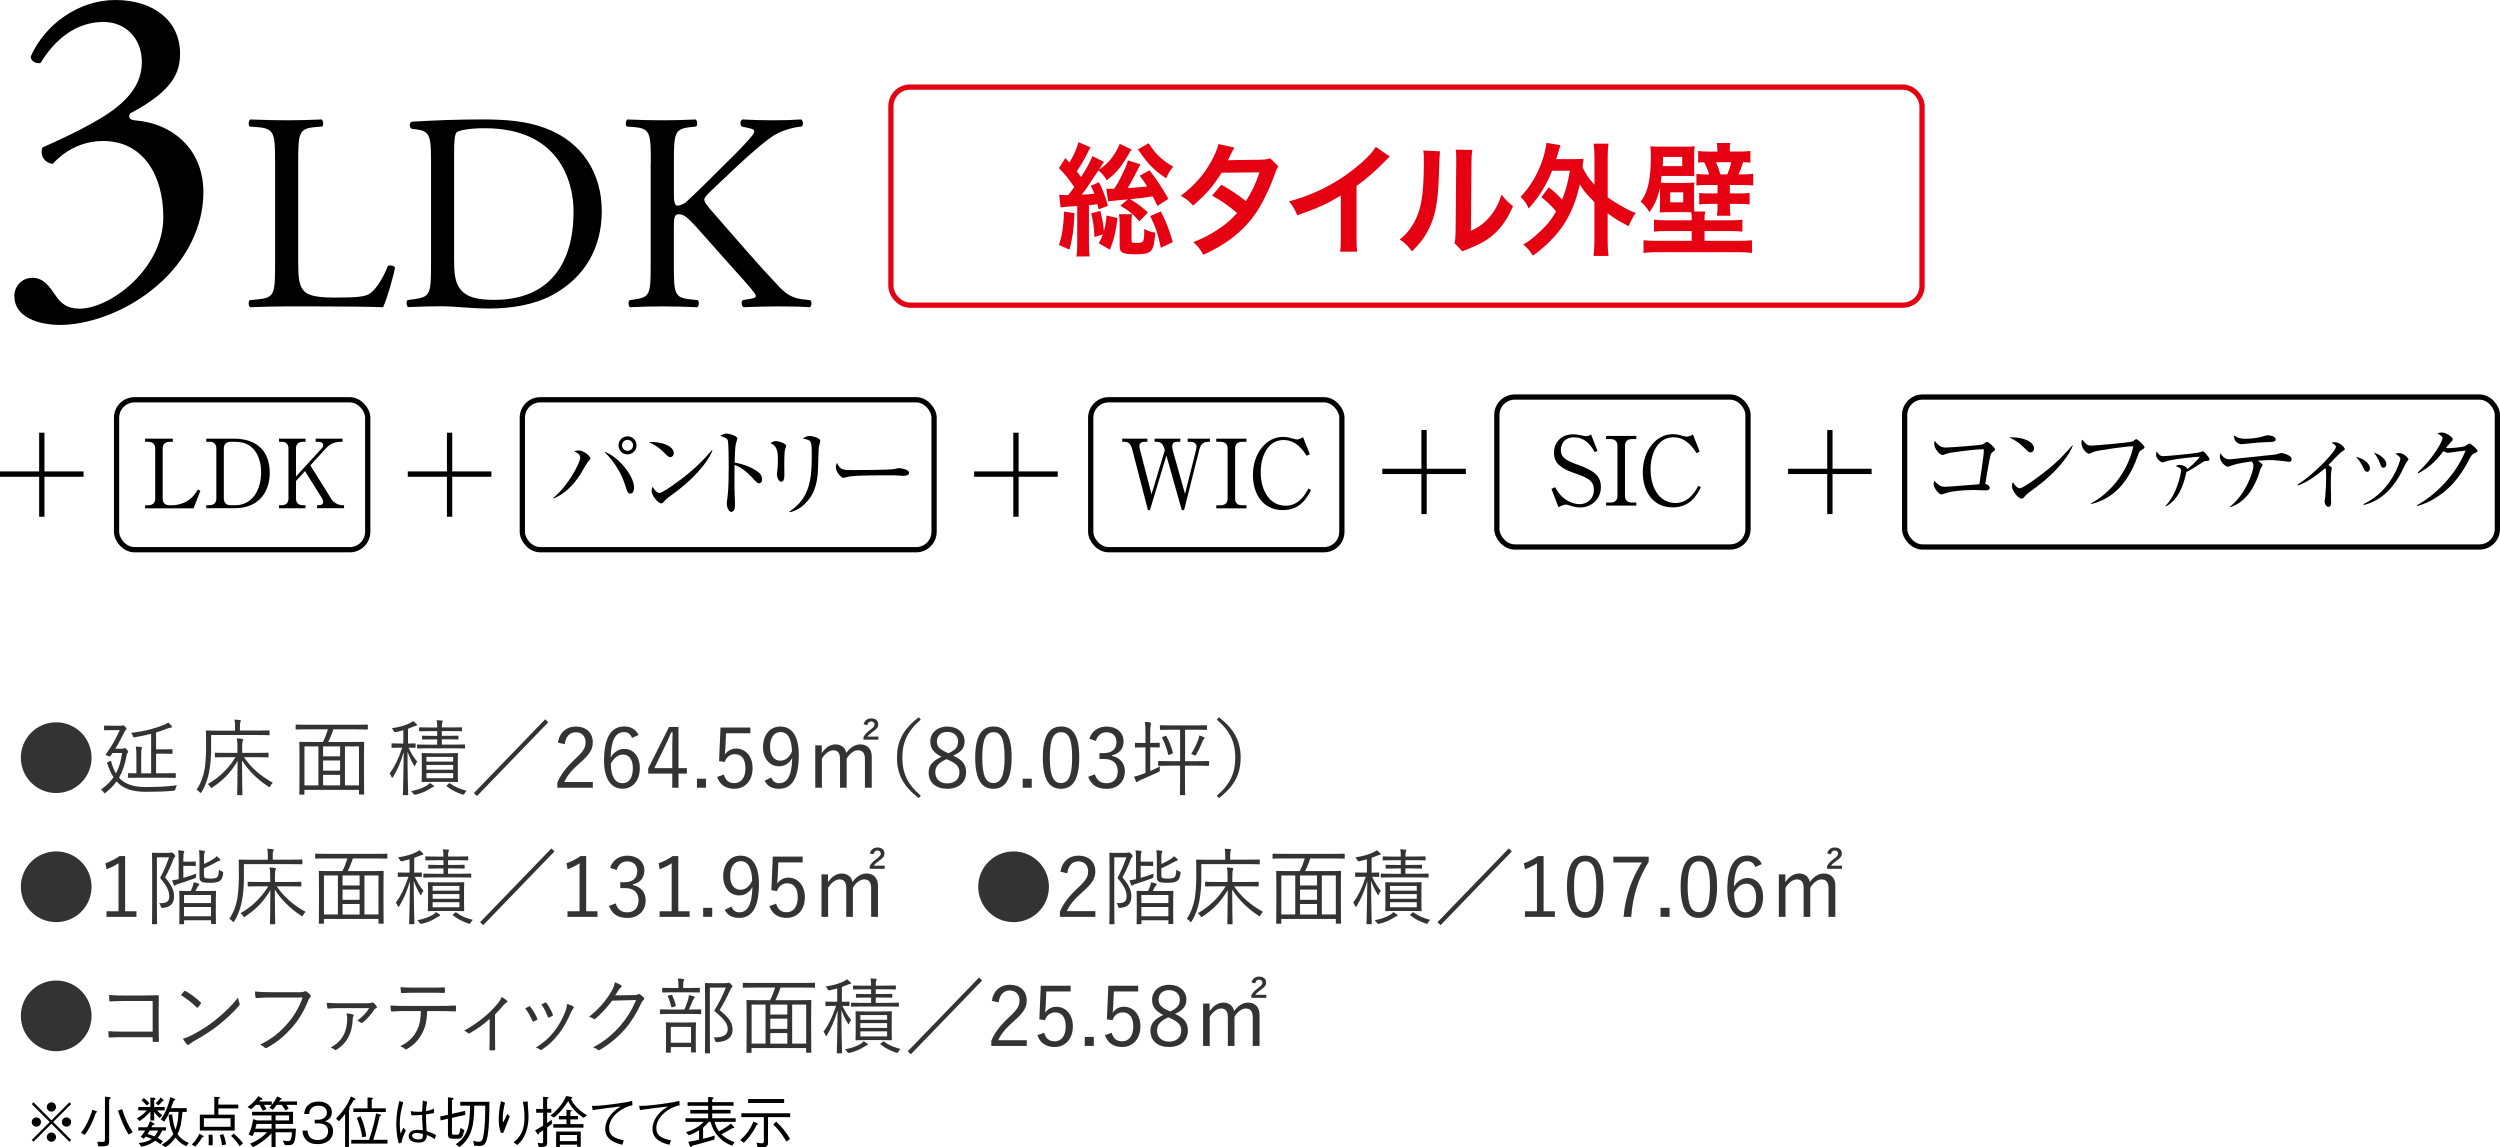<?xml version="1.0" encoding="UTF-8"?>
<svg id="_レイヤー_2" data-name="レイヤー 2" xmlns="http://www.w3.org/2000/svg" viewBox="0 0 542.19 248.84">
  <defs>
    <style>
      .cls-1 {
        stroke: #e50012;
      }

      .cls-1, .cls-2 {
        fill: none;
        stroke-miterlimit: 10;
        stroke-width: 1.14px;
      }

      .cls-2 {
        stroke: #000;
      }

      .cls-3 {
        fill: #e50012;
      }

      .cls-4 {
        fill: #333;
      }
    </style>
  </defs>
  <g id="_レイヤー_1-2" data-name="レイヤー 1">
    <g>
      <g>
        <g>
          <path class="cls-4" d="M19.86,164.32c0,4.25-3.44,7.67-7.67,7.67s-7.67-3.42-7.67-7.67,3.44-7.67,7.67-7.67,7.67,3.44,7.67,7.67Z"/>
          <path class="cls-4" d="M26.03,168.89c1.04,1.04,2.74,1.8,5.4,1.8s4.63-.09,6.97-.38c-.18.2-.29.5-.34.79q-.07.38-.43.4c-1.84.16-3.49.23-5.96.23-2.97,0-4.92-.7-6.16-2.02l-.22-.25c-.63.88-1.4,1.67-2.34,2.43-.13.11-.18.16-.25.16-.05,0-.11-.07-.22-.22-.18-.25-.38-.45-.58-.59,1.12-.79,2.02-1.66,2.72-2.67-.52-.81-.95-1.78-1.37-2.99-.07-.16-.05-.2.16-.31l.45-.23c.16-.09.2-.04.25.14.32,1.1.63,1.87,1.03,2.56.68-1.24,1.1-2.66,1.33-4.43h-2.07l-.41.61c-.05.07-.09.13-.16.13-.09,0-.22-.05-.47-.14-.5-.18-.5-.22-.38-.36,1.31-1.78,2.16-3.38,2.99-5.2h-1.71c-1.12,0-1.44.04-1.55.04-.13,0-.14-.02-.14-.13v-.77c0-.13.02-.14.14-.14.11,0,.43.04,1.55.04h1.89c.22,0,.32-.04.4-.05.07-.02.11-.04.16-.04.11,0,.2.05.45.32.25.29.29.38.29.47,0,.11-.05.18-.18.25-.14.09-.32.49-.47.76-.49.97-1.03,2.05-1.78,3.28h1.48c.16,0,.25-.02.36-.07.09-.05.13-.09.2-.09.09,0,.2.07.45.34.23.29.29.38.29.49,0,.09-.04.13-.14.25-.11.11-.14.25-.2.5-.34,1.96-.86,3.51-1.64,4.86l.22.23ZM38.11,168.55c0,.14,0,.16-.13.16-.11,0-.72-.04-2.48-.04h-5.11c-1.78,0-2.38.04-2.48.04-.13,0-.14-.02-.14-.16v-.74c0-.13.02-.14.14-.14.09,0,.52.04,1.67.04v-3.47c0-1.26-.02-1.71-.13-2.34.41.02.81.05,1.15.09.11.02.2.09.2.16s-.04.16-.07.29c-.07.2-.11.61-.11,1.62v3.66h2.16v-8.57c-1.04.27-2.2.5-3.51.74-.34.05-.34.04-.43-.25-.11-.27-.25-.52-.41-.7,3.33-.4,5.38-1.04,7.2-1.76.32-.13.58-.29.83-.49.27.22.54.49.74.72.05.07.11.14.11.23,0,.11-.11.14-.31.18-.18.02-.41.07-.58.14-.85.34-1.67.63-2.57.9v3.66h1.55c1.33,0,1.76-.04,1.87-.04.13,0,.14.02.14.14v.74c0,.13-.02.14-.14.14-.11,0-.54-.04-1.87-.04h-1.55v4.25h1.66c1.76,0,2.38-.04,2.48-.04.13,0,.13.02.13.14v.74Z"/>
          <path class="cls-4" d="M58.48,159.31c0,.13-.02.14-.14.14-.11,0-.7-.04-2.52-.04h-10.03v2.7c0,1.75-.09,3.53-.43,5.28-.25,1.4-.81,3.06-1.64,4.38-.09.13-.14.2-.2.2s-.11-.05-.22-.16c-.23-.27-.43-.43-.67-.54.88-1.31,1.46-2.83,1.73-4.39.22-1.26.34-3.26.34-4.9,0-2.34-.04-3.31-.04-3.42,0-.13.02-.14.14-.14.11,0,.72.04,2.54.04h3.64v-.94c0-.56-.02-1.03-.13-1.46.45.02.83.05,1.17.09.13.02.22.09.22.14,0,.13-.05.2-.11.32-.05.14-.09.45-.09.88v.95h3.76c1.82,0,2.41-.04,2.52-.04.13,0,.14.02.14.14v.76ZM52.9,164.21c1.49,2.2,3.51,4.03,6.27,5.55-.2.2-.4.43-.52.68-.09.18-.14.27-.22.27s-.14-.05-.27-.14c-2.36-1.57-4.29-3.44-5.67-5.65,0,4.79.09,6.72.09,7.4,0,.11-.02.13-.14.13h-.86c-.13,0-.14-.02-.14-.13,0-.65.07-2.59.09-7.29-1.31,2.21-2.77,3.96-5.46,5.74-.13.09-.2.14-.25.14s-.11-.09-.22-.27c-.14-.23-.32-.43-.54-.59,2.88-1.66,4.77-3.78,6.01-5.83h-1.78c-1.82,0-2.43.04-2.54.04-.13,0-.14-.02-.14-.14v-.74c0-.13.02-.14.14-.14.11,0,.72.04,2.54.04h2.2v-1.03c0-1.15-.02-1.44-.13-2.12.43.02.79.05,1.15.11.13.02.23.09.23.16,0,.14-.09.25-.13.4-.05.22-.09.52-.09,1.44v1.04h3.04c1.84,0,2.45-.04,2.54-.04.13,0,.14.02.14.14v.74c0,.13-.02.14-.14.14-.09,0-.7-.04-2.54-.04h-2.66Z"/>
          <path class="cls-4" d="M79.78,158.09c0,.11-.02.13-.14.13-.11,0-.67-.04-2.36-.04h-4.99c-.27.9-.65,1.85-1.12,2.74h5.15c1.8,0,2.41-.04,2.52-.04.13,0,.14.02.14.14,0,.11-.04.79-.04,3.29v3.13c0,3.98.04,4.63.04,4.74,0,.13-.02.14-.14.14h-.85c-.13,0-.14-.02-.14-.14v-.88h-11.83v.9c0,.13-.02.14-.14.14h-.83c-.13,0-.14-.02-.14-.14,0-.11.04-.76.04-4.75v-2.81c0-2.83-.04-3.51-.04-3.62,0-.13.02-.14.14-.14.11,0,.72.04,2.52.04h2.45c.43-.81.83-1.84,1.1-2.74h-4.5c-1.69,0-2.27.04-2.36.04-.13,0-.14-.02-.14-.13v-.81c0-.13.02-.14.14-.14.09,0,.67.04,2.36.04h10.66c1.69,0,2.25-.04,2.36-.04.13,0,.14.02.14.14v.81ZM69.05,161.87h-3.02v8.46h3.02v-8.46ZM73.76,161.87h-3.69v2.16h3.69v-2.16ZM73.76,164.93h-3.69v2.21h3.69v-2.21ZM73.76,168.05h-3.69v2.29h3.69v-2.29ZM77.85,161.87h-3.04v8.46h3.04v-8.46Z"/>
          <path class="cls-4" d="M90.11,162.05c0,.13-.02.14-.14.14-.11,0-.43-.02-1.37-.04.58,1.24,1.19,2.25,1.91,3.06-.18.14-.34.47-.43.72-.05.14-.09.22-.14.22-.04,0-.09-.05-.16-.18-.54-.85-1.03-1.89-1.4-2.95,0,4.83.14,9.02.14,9.29,0,.11-.02.13-.14.13h-.86c-.13,0-.14-.02-.14-.13,0-.27.14-4.56.18-9.2-.67,2.25-1.4,3.91-2.3,5.38-.07.13-.14.2-.2.2s-.09-.07-.16-.22c-.11-.29-.25-.54-.41-.7,1.1-1.51,1.89-3.08,2.74-5.62h-.41c-1.28,0-1.67.04-1.76.04-.13,0-.14-.02-.14-.14v-.68c0-.14.02-.16.14-.16.09,0,.49.04,1.76.04h.65v-2.88c-.5.14-1.03.27-1.58.4q-.36.09-.52-.25c-.11-.22-.22-.4-.4-.58,1.78-.27,2.97-.63,3.96-1.13.29-.14.45-.27.65-.43.31.22.52.4.74.63.09.09.14.14.14.23,0,.11-.11.16-.27.18-.14.02-.29.07-.49.16-.38.16-.79.32-1.21.47v3.21c1.06,0,1.41-.04,1.51-.04.13,0,.14.02.14.16v.68ZM93.94,170.69c-.13.04-.32.13-.49.25-.97.61-1.89,1.06-3.29,1.4q-.34.09-.54-.22c-.13-.2-.31-.41-.47-.54,1.39-.29,2.45-.61,3.44-1.22.2-.13.41-.32.58-.54.31.14.56.32.79.49.11.07.16.13.16.2s-.07.14-.18.18ZM100.86,162.19c0,.13-.02.14-.14.14-.09,0-.7-.04-2.48-.04h-5.15c-1.78,0-2.39.04-2.49.04-.13,0-.14-.02-.14-.14v-.59c0-.13.02-.14.14-.14.09,0,.7.04,2.49.04h1.73v-1.15h-.97c-1.58,0-2.09.04-2.18.04-.13,0-.14-.02-.14-.14v-.56c0-.13.02-.14.14-.14.09,0,.59.04,2.18.04h.97v-1.03h-1.42c-1.71,0-2.25.04-2.36.04-.13,0-.14-.02-.14-.14v-.59c0-.13.02-.14.14-.14.11,0,.65.04,2.36.04h1.42c0-.77-.04-1.17-.13-1.58.4.02.79.04,1.13.07.13.02.2.07.2.14,0,.13-.05.2-.11.32-.05.14-.09.38-.09,1.04h1.87c1.69,0,2.25-.04,2.36-.04.13,0,.14.02.14.14v.59c0,.13-.02.14-.14.14-.11,0-.67-.04-2.36-.04h-1.87v1.03h1.26c1.6,0,2.09-.04,2.2-.04.13,0,.14.02.14.14v.56c0,.13-.02.14-.14.14-.11,0-.59-.04-2.2-.04h-1.26v1.15h2.41c1.78,0,2.39-.04,2.48-.04.13,0,.14.02.14.14v.59ZM99.29,167.76c0,1.19.04,1.6.04,1.71,0,.13-.02.14-.13.14s-.63-.04-2.2-.04h-3.24c-1.57,0-2.07.04-2.18.04-.13,0-.14-.02-.14-.14,0-.11.04-.52.04-1.71v-2.61c0-1.19-.04-1.6-.04-1.69,0-.13.02-.14.14-.14.11,0,.61.04,2.18.04h3.24c1.57,0,2.09-.04,2.2-.04s.13.02.13.14c0,.09-.04.5-.04,1.69v2.61ZM98.28,164.14h-5.8v1.03h5.8v-1.03ZM98.28,165.9h-5.8v1.03h5.8v-1.03ZM98.28,167.67h-5.8v1.1h5.8v-1.1ZM97.33,169.94c.13-.13.18-.11.29-.04,1.04.79,2.07,1.19,3.58,1.6-.14.13-.32.34-.45.58-.18.32-.2.31-.54.2-1.22-.43-2.25-.9-3.31-1.75-.13-.09-.11-.13.07-.27l.36-.32Z"/>
          <path class="cls-4" d="M102.76,172.01l15.47-16.01.67.65-15.45,15.99-.68-.63Z"/>
          <path class="cls-4" d="M120.99,161.06c.38-2.29,1.89-3.49,3.91-3.49,2.14,0,3.66,1.26,3.66,3.4,0,1.44-.54,2.52-2.72,4.43-1.94,1.71-2.86,2.88-3.46,4.2h6.19v1.24h-7.69v-1.12c.74-1.75,1.89-3.29,3.85-5.11,1.86-1.73,2.27-2.49,2.27-3.64,0-1.33-.86-2.16-2.12-2.16s-2.18.86-2.41,2.59l-1.48-.34Z"/>
          <path class="cls-4" d="M137.07,160.05c-.32-.9-.95-1.28-1.73-1.28-1.87,0-2.83,1.85-2.9,5.49.76-1.24,1.82-1.84,2.95-1.84,1.96,0,3.37,1.6,3.37,4.14,0,2.79-1.58,4.5-3.76,4.5-2.32,0-4-1.93-4-6.16,0-5.15,1.69-7.35,4.38-7.35,1.51,0,2.56.7,3.12,1.85l-1.42.63ZM135,169.86c1.39,0,2.25-1.13,2.25-3.26,0-1.87-.81-2.95-2.14-2.95-.99,0-1.89.61-2.63,1.96,0,2.95,1.04,4.25,2.52,4.25Z"/>
          <path class="cls-4" d="M147.15,166.59h1.82v1.19h-1.82v3.06h-1.35v-3.06h-5.22v-1.12l4.52-9h2.05v8.93ZM145.8,162.01c0-1.04.04-2,.07-3.17h-.31c-.43.99-.81,1.91-1.26,2.83l-2.39,4.92h3.89v-4.57Z"/>
          <path class="cls-4" d="M153.11,170.84h-1.96v-1.96h1.96v1.96Z"/>
          <path class="cls-4" d="M162.74,159.03h-5.28l-.14,3.12c-.02.47-.07,1.04-.11,1.49.49-.77,1.4-1.3,2.43-1.3,2.02,0,3.58,1.67,3.58,4.23,0,2.83-1.73,4.5-3.94,4.5-1.85,0-3.17-.85-3.75-2.56l1.46-.54c.34,1.28,1.12,1.87,2.27,1.87,1.46,0,2.41-1.19,2.41-3.22s-.88-3.06-2.29-3.06c-1.01,0-1.85.61-2.21,1.69l-1.22-.18.31-7.29h6.48v1.24Z"/>
          <path class="cls-4" d="M167.27,168.62c.36.85.92,1.24,1.67,1.24,1.75,0,2.77-1.44,2.88-5.49-.67,1.22-1.66,1.82-2.88,1.82-1.94,0-3.46-1.62-3.46-4.14,0-2.72,1.55-4.48,3.73-4.48,2.43,0,4.03,1.89,4.03,6.14,0,5.2-1.58,7.36-4.3,7.36-1.51,0-2.56-.58-3.11-1.78l1.44-.67ZM169.27,158.77c-1.42,0-2.27,1.24-2.27,3.26,0,1.84.92,2.94,2.2,2.94,1.08,0,1.91-.61,2.56-1.95-.04-2.74-.88-4.25-2.49-4.25Z"/>
          <path class="cls-4" d="M178.22,163.31c.85-1.19,1.8-1.87,3.01-1.87s2.12.74,2.3,1.85c.81-1.13,1.85-1.85,3.06-1.85,1.46,0,2.47.95,2.47,2.63v6.77h-1.48v-6.25c0-1.3-.56-1.87-1.51-1.87-.88,0-1.82.72-2.45,1.82v6.3h-1.44v-6.25c0-1.33-.54-1.87-1.44-1.87-.85,0-1.8.67-2.49,1.82v6.3h-1.44v-9.2h1.41v1.67ZM187.29,157.08c.25-.83.81-1.28,1.67-1.28s1.51.47,1.51,1.26c0,.65-.23.94-1.1,1.57-.65.47-.99.76-1.24,1.12h2.38v.67h-3.24v-.58c.31-.59.77-1.06,1.51-1.6.76-.58.88-.76.88-1.13s-.27-.65-.72-.65c-.49,0-.74.32-.85.81l-.81-.18Z"/>
          <path class="cls-4" d="M199.7,156.07c-3.03,2.58-4,5.1-4,8.25s.97,5.67,4,8.25l-.45.52c-3.4-2.61-4.72-5.26-4.72-8.77s1.31-6.16,4.72-8.77l.45.52Z"/>
          <path class="cls-4" d="M209.52,167.49c0,2.23-1.64,3.58-4.07,3.58s-4.05-1.31-4.05-3.53c0-1.55.85-2.5,2.79-3.42-1.78-.88-2.43-1.87-2.43-3.31,0-1.84,1.49-3.24,3.69-3.24s3.75,1.33,3.75,3.19c0,1.44-.7,2.34-2.47,3.12,2.09.95,2.79,2,2.79,3.62ZM205.25,164.64c-1.73.81-2.41,1.62-2.41,2.83,0,1.46,1.01,2.43,2.61,2.43s2.63-.92,2.63-2.38c0-1.15-.56-1.91-2.45-2.72l-.38-.16ZM205.69,163.36c1.62-.7,2.09-1.46,2.09-2.58,0-1.22-.96-2.05-2.32-2.05s-2.27.81-2.27,2.07c0,1.01.49,1.66,2.14,2.4l.36.16Z"/>
          <path class="cls-4" d="M219.4,164.25c0,4.77-1.4,6.82-3.96,6.82s-3.94-2.02-3.94-6.79,1.46-6.72,3.98-6.72,3.92,1.93,3.92,6.68ZM213.03,164.26c0,4.03.79,5.56,2.41,5.56s2.43-1.53,2.43-5.56-.77-5.46-2.39-5.46-2.45,1.4-2.45,5.46Z"/>
          <path class="cls-4" d="M223.76,170.84h-1.96v-1.96h1.96v1.96Z"/>
          <path class="cls-4" d="M234.06,164.25c0,4.77-1.4,6.82-3.96,6.82s-3.94-2.02-3.94-6.79,1.46-6.72,3.98-6.72,3.92,1.93,3.92,6.68ZM227.68,164.26c0,4.03.79,5.56,2.41,5.56s2.43-1.53,2.43-5.56-.77-5.46-2.39-5.46-2.45,1.4-2.45,5.46Z"/>
          <path class="cls-4" d="M236.25,160.2c.58-1.71,1.98-2.63,3.76-2.63,2.14,0,3.67,1.31,3.67,3.21,0,1.58-.94,2.7-2.49,3.01v.16c1.73.36,2.77,1.58,2.77,3.31,0,2.3-1.6,3.82-3.94,3.82-2.02,0-3.33-.79-4.02-2.61l1.44-.54c.49,1.39,1.28,1.93,2.58,1.93,1.44,0,2.39-.99,2.39-2.57,0-1.69-.95-2.68-2.95-2.68h-1.01v-1.28h.9c1.85,0,2.79-.92,2.79-2.41,0-1.35-.92-2.11-2.16-2.11-1.06,0-1.98.61-2.3,1.89l-1.44-.49Z"/>
          <path class="cls-4" d="M249.48,167.2c.72-.31,1.4-.63,2.09-.99-.04.22-.05.45-.04.7.02.38,0,.4-.31.54-1.15.54-2.56,1.15-3.76,1.66-.45.2-.59.31-.67.38s-.16.14-.25.14c-.07,0-.14-.07-.2-.2-.14-.29-.27-.63-.4-.99.52-.09,1.06-.27,1.71-.52l.77-.29v-5.54h-.47c-1.22,0-1.57.04-1.67.04-.13,0-.14-.02-.14-.14v-.76c0-.13.02-.14.14-.14.11,0,.45.04,1.67.04h.47v-2.07c0-1.28-.02-1.76-.13-2.49.47.02.83.05,1.15.11.13.02.2.07.2.16s-.02.18-.07.32c-.07.2-.11.65-.11,1.85v2.11h.25c1.22,0,1.57-.04,1.67-.04.13,0,.14.02.14.14v.76c0,.13-.02.14-.14.14-.11,0-.45-.04-1.67-.04h-.25v5.11ZM262.19,165.96c0,.13-.02.14-.14.14-.09,0-.7-.04-2.5-.04h-2.56v3.21c0,2.29.04,2.93.04,3.03,0,.13-.02.14-.14.14h-.86c-.13,0-.14-.02-.14-.14,0-.09.04-.74.04-3.03v-3.21h-2.12c-1.82,0-2.41.04-2.5.04-.13,0-.14-.02-.14-.14v-.76c0-.14.02-.16.14-.16.09,0,.68.04,2.5.04h2.12v-6.82h-1.76c-1.78,0-2.38.04-2.47.04-.13,0-.14-.02-.14-.14v-.74c0-.13.02-.14.14-.14.09,0,.68.04,2.47.04h4.97c1.78,0,2.38-.04,2.48-.04.13,0,.14.02.14.14v.74c0,.13-.02.14-.14.14-.11,0-.7-.04-2.48-.04h-2.12v6.82h2.56c1.8,0,2.41-.04,2.5-.04.13,0,.14.02.14.16v.76ZM252.69,159.6c.18-.07.22-.05.27.05.63,1.15,1.08,2.29,1.4,3.57.04.14.02.16-.18.23l-.52.22c-.25.11-.27.07-.31-.05-.31-1.26-.72-2.5-1.33-3.58-.05-.09-.04-.13.18-.23l.49-.2ZM261.08,160.29c-.07.07-.18.25-.25.43-.36.92-.86,1.98-1.4,2.92-.11.18-.16.25-.23.25-.05,0-.14-.05-.27-.13-.2-.11-.41-.2-.59-.23.61-.99,1.19-2.2,1.53-3.11.09-.23.18-.58.22-.9.4.11.76.23.99.34.11.05.18.11.18.2s-.09.16-.16.23Z"/>
          <path class="cls-4" d="M264.35,155.55c3.4,2.61,4.72,5.26,4.72,8.77s-1.31,6.16-4.72,8.77l-.45-.52c3.02-2.57,4-5.1,4-8.25s-.97-5.67-4-8.25l.45-.52Z"/>
          <path class="cls-4" d="M19.86,192.32c0,4.25-3.44,7.67-7.67,7.67s-7.67-3.42-7.67-7.67,3.44-7.67,7.67-7.67,7.67,3.44,7.67,7.67Z"/>
          <path class="cls-4" d="M27.14,197.63h2.45v1.21h-6.5v-1.21h2.61v-10.41c-.68.47-1.58.92-2.59,1.3l-.25-1.31c1.1-.36,2.14-.92,3.06-1.55h1.22v11.97Z"/>
          <path class="cls-4" d="M36.63,184.95c.2,0,.36-.02.4-.04.07-.04.13-.05.22-.05.11,0,.2.07.45.32.25.27.32.4.32.49,0,.07-.05.14-.14.23-.13.13-.23.31-.32.58-.56,1.44-1.01,2.43-1.76,3.8,1.69,1.98,1.94,3.04,1.94,4.21,0,1.31-.67,2.3-2.48,2.41q-.36.02-.41-.34c-.05-.27-.16-.52-.31-.7,1.42.09,2.16-.23,2.16-1.4,0-1.06-.25-2-1.98-4.05.9-1.69,1.37-2.88,1.94-4.48h-2.63v10.64c0,2.5.04,3.64.04,3.73,0,.13-.02.14-.14.14h-.83c-.13,0-.14-.02-.14-.14,0-.09.04-1.15.04-3.71v-7.76c0-2.59-.04-3.66-.04-3.76,0-.13.02-.14.14-.14.11,0,.49.04,1.35.04h2.2ZM39.76,190.39c.85-.23,1.75-.54,2.81-.92-.04.18-.05.36-.07.56-.02.34-.02.36-.36.49-1.22.45-2.23.79-3.44,1.17-.36.11-.5.16-.61.27-.07.07-.14.13-.22.13s-.14-.09-.2-.23c-.13-.29-.25-.61-.34-.94.43-.05.92-.14,1.42-.25v-4.16c0-.97-.02-1.64-.13-2.09.45.02.81.05,1.12.11.14.02.22.09.22.16,0,.09-.02.16-.07.25-.09.14-.13.54-.13,1.42v.52h1.53c.77,0,.94-.04,1.03-.04.13,0,.14.02.14.14v.72c0,.11-.02.13-.14.13-.09,0-.25-.04-1.03-.04h-1.53v2.59ZM46.8,197.02c0,2.72.04,3.15.04,3.24,0,.13-.02.14-.14.14h-.79c-.13,0-.14-.02-.14-.14v-.68h-5.85v.72c0,.13-.02.14-.14.14h-.77c-.13,0-.14-.02-.14-.14,0-.09.04-.52.04-3.26v-1.57c0-1.58-.04-2.05-.04-2.14,0-.11.02-.13.14-.13.09,0,.63.04,2.21.04h.13c.14-.29.27-.54.38-.85.13-.34.23-.7.27-1.04.34.05.76.16,1.06.27.11.04.18.09.18.18s-.05.14-.14.22c-.11.07-.2.22-.27.36-.14.29-.29.58-.45.86h2.12c1.57,0,2.11-.04,2.21-.04.13,0,.14.02.14.13,0,.09-.04.56-.04,1.91v1.78ZM45.76,194.1h-5.85v1.76h5.85v-1.76ZM45.76,196.71h-5.85v2h5.85v-2ZM44.25,189.78c0,.5.09.61.34.68.18.05.58.09,1.04.09.79,0,1.26-.11,1.46-.31.22-.2.36-.59.4-1.62.16.14.4.27.63.36.31.11.29.14.27.47-.13.99-.36,1.31-.7,1.58-.34.27-1.01.43-2.12.43-.72,0-1.33-.04-1.66-.16-.36-.13-.65-.36-.65-1.12v-3.96c0-.88-.04-1.49-.11-1.82.4.02.72.05,1.06.11.16.02.23.07.23.14,0,.09-.02.18-.07.27-.11.2-.13.41-.13,1.28v1.17c.85-.36,1.51-.72,2.16-1.15.23-.14.43-.34.59-.54.27.2.49.4.7.61.09.09.11.14.11.22s-.05.14-.22.18c-.14.04-.27.07-.4.14-.94.54-1.94,1.04-2.95,1.48v1.46Z"/>
          <path class="cls-4" d="M65.59,187.31c0,.13-.02.14-.14.14-.11,0-.7-.04-2.52-.04h-10.03v2.7c0,1.75-.09,3.53-.43,5.28-.25,1.4-.81,3.06-1.64,4.38-.09.13-.14.2-.2.2s-.11-.05-.22-.16c-.23-.27-.43-.43-.67-.54.88-1.31,1.46-2.83,1.73-4.39.22-1.26.34-3.26.34-4.9,0-2.34-.04-3.31-.04-3.42,0-.13.02-.14.14-.14.11,0,.72.04,2.54.04h3.64v-.94c0-.56-.02-1.03-.13-1.46.45.02.83.05,1.17.09.13.02.22.09.22.14,0,.13-.05.2-.11.32-.05.14-.09.45-.09.88v.95h3.76c1.82,0,2.41-.04,2.52-.04.13,0,.14.02.14.14v.76ZM60.01,192.21c1.49,2.2,3.51,4.03,6.27,5.55-.2.2-.4.43-.52.68-.09.18-.14.27-.22.27s-.14-.05-.27-.14c-2.36-1.57-4.29-3.44-5.67-5.65,0,4.79.09,6.72.09,7.4,0,.11-.02.13-.14.13h-.86c-.13,0-.14-.02-.14-.13,0-.65.07-2.59.09-7.29-1.31,2.21-2.77,3.96-5.46,5.74-.13.09-.2.14-.25.14s-.11-.09-.22-.27c-.14-.23-.32-.43-.54-.59,2.88-1.66,4.77-3.78,6.01-5.83h-1.78c-1.82,0-2.43.04-2.54.04-.13,0-.14-.02-.14-.14v-.74c0-.13.02-.14.14-.14.11,0,.72.04,2.54.04h2.2v-1.03c0-1.15-.02-1.44-.13-2.12.43.02.79.05,1.15.11.13.02.23.09.23.16,0,.14-.09.25-.13.4-.05.22-.09.52-.09,1.44v1.04h3.04c1.84,0,2.45-.04,2.54-.04.13,0,.14.02.14.14v.74c0,.13-.02.14-.14.14-.09,0-.7-.04-2.54-.04h-2.66Z"/>
          <path class="cls-4" d="M84.01,186.09c0,.11-.02.13-.14.13-.11,0-.67-.04-2.36-.04h-4.99c-.27.9-.65,1.85-1.12,2.74h5.15c1.8,0,2.41-.04,2.52-.04.13,0,.14.02.14.14,0,.11-.04.79-.04,3.29v3.13c0,3.98.04,4.63.04,4.74,0,.13-.02.14-.14.14h-.85c-.13,0-.14-.02-.14-.14v-.88h-11.83v.9c0,.13-.02.14-.14.14h-.83c-.13,0-.14-.02-.14-.14,0-.11.04-.76.04-4.75v-2.81c0-2.83-.04-3.51-.04-3.62,0-.13.02-.14.14-.14.11,0,.72.04,2.52.04h2.45c.43-.81.83-1.84,1.1-2.74h-4.5c-1.69,0-2.27.04-2.36.04-.13,0-.14-.02-.14-.13v-.81c0-.13.02-.14.14-.14.09,0,.67.04,2.36.04h10.66c1.69,0,2.25-.04,2.36-.04.13,0,.14.02.14.14v.81ZM73.28,189.87h-3.02v8.46h3.02v-8.46ZM77.99,189.87h-3.69v2.16h3.69v-2.16ZM77.99,192.93h-3.69v2.21h3.69v-2.21ZM77.99,196.05h-3.69v2.29h3.69v-2.29ZM82.08,189.87h-3.04v8.46h3.04v-8.46Z"/>
          <path class="cls-4" d="M91.46,190.05c0,.13-.02.14-.14.14-.11,0-.43-.02-1.37-.04.58,1.24,1.19,2.25,1.91,3.06-.18.14-.34.47-.43.72-.05.14-.09.22-.14.22-.04,0-.09-.05-.16-.18-.54-.85-1.03-1.89-1.4-2.95,0,4.83.14,9.02.14,9.29,0,.11-.02.13-.14.13h-.86c-.13,0-.14-.02-.14-.13,0-.27.14-4.56.18-9.2-.67,2.25-1.4,3.91-2.3,5.38-.07.13-.14.2-.2.2s-.09-.07-.16-.22c-.11-.29-.25-.54-.41-.7,1.1-1.51,1.89-3.08,2.74-5.62h-.41c-1.28,0-1.67.04-1.76.04-.13,0-.14-.02-.14-.14v-.68c0-.14.02-.16.14-.16.09,0,.49.04,1.76.04h.65v-2.88c-.5.14-1.03.27-1.58.4q-.36.09-.52-.25c-.11-.22-.22-.4-.4-.58,1.78-.27,2.97-.63,3.96-1.13.29-.14.45-.27.65-.43.31.22.52.4.74.63.09.09.14.14.14.23,0,.11-.11.16-.27.18-.14.02-.29.07-.49.16-.38.16-.79.32-1.21.47v3.21c1.06,0,1.41-.04,1.51-.04.13,0,.14.02.14.16v.68ZM95.29,198.69c-.13.04-.32.13-.49.25-.97.61-1.89,1.06-3.29,1.4q-.34.09-.54-.22c-.13-.2-.31-.41-.47-.54,1.39-.29,2.45-.61,3.44-1.22.2-.13.41-.32.58-.54.31.14.56.32.79.49.11.07.16.13.16.2s-.07.14-.18.18ZM102.21,190.19c0,.13-.02.14-.14.14-.09,0-.7-.04-2.48-.04h-5.15c-1.78,0-2.39.04-2.49.04-.13,0-.14-.02-.14-.14v-.59c0-.13.02-.14.14-.14.09,0,.7.04,2.49.04h1.73v-1.15h-.97c-1.58,0-2.09.04-2.18.04-.13,0-.14-.02-.14-.14v-.56c0-.13.02-.14.14-.14.09,0,.59.04,2.18.04h.97v-1.03h-1.42c-1.71,0-2.25.04-2.36.04-.13,0-.14-.02-.14-.14v-.59c0-.13.02-.14.14-.14.11,0,.65.04,2.36.04h1.42c0-.77-.04-1.17-.13-1.58.4.02.79.04,1.13.07.13.02.2.07.2.14,0,.13-.05.2-.11.32-.05.14-.09.38-.09,1.04h1.87c1.69,0,2.25-.04,2.36-.04.13,0,.14.02.14.14v.59c0,.13-.02.14-.14.14-.11,0-.67-.04-2.36-.04h-1.87v1.03h1.26c1.6,0,2.09-.04,2.2-.04.13,0,.14.02.14.14v.56c0,.13-.02.14-.14.14-.11,0-.59-.04-2.2-.04h-1.26v1.15h2.41c1.78,0,2.39-.04,2.48-.04.13,0,.14.02.14.14v.59ZM100.64,195.76c0,1.19.04,1.6.04,1.71,0,.13-.02.14-.13.14s-.63-.04-2.2-.04h-3.24c-1.57,0-2.07.04-2.18.04-.13,0-.14-.02-.14-.14,0-.11.04-.52.04-1.71v-2.61c0-1.19-.04-1.6-.04-1.69,0-.13.02-.14.14-.14.11,0,.61.04,2.18.04h3.24c1.57,0,2.09-.04,2.2-.04s.13.02.13.14c0,.09-.04.5-.04,1.69v2.61ZM99.63,192.14h-5.8v1.03h5.8v-1.03ZM99.63,193.9h-5.8v1.03h5.8v-1.03ZM99.63,195.67h-5.8v1.1h5.8v-1.1ZM98.68,197.94c.13-.13.18-.11.29-.04,1.04.79,2.07,1.19,3.58,1.6-.14.13-.32.34-.45.58-.18.32-.2.31-.54.2-1.22-.43-2.25-.9-3.31-1.75-.13-.09-.11-.13.07-.27l.36-.32Z"/>
          <path class="cls-4" d="M104.11,200.01l15.47-16.01.67.65-15.45,15.99-.68-.63Z"/>
          <path class="cls-4" d="M127.13,197.63h2.45v1.21h-6.5v-1.21h2.61v-10.41c-.68.47-1.58.92-2.59,1.3l-.25-1.31c1.1-.36,2.14-.92,3.06-1.55h1.22v11.97Z"/>
          <path class="cls-4" d="M132.32,188.2c.58-1.71,1.98-2.63,3.76-2.63,2.14,0,3.67,1.31,3.67,3.21,0,1.58-.94,2.7-2.49,3.01v.16c1.73.36,2.77,1.58,2.77,3.31,0,2.3-1.6,3.82-3.94,3.82-2.02,0-3.33-.79-4.02-2.61l1.44-.54c.49,1.39,1.28,1.93,2.58,1.93,1.44,0,2.39-.99,2.39-2.57,0-1.69-.95-2.68-2.95-2.68h-1.01v-1.28h.9c1.85,0,2.79-.92,2.79-2.41,0-1.35-.92-2.11-2.16-2.11-1.06,0-1.98.61-2.3,1.89l-1.44-.49Z"/>
          <path class="cls-4" d="M147.11,197.63h2.45v1.21h-6.5v-1.21h2.61v-10.41c-.68.47-1.58.92-2.59,1.3l-.25-1.31c1.1-.36,2.14-.92,3.06-1.55h1.22v11.97Z"/>
          <path class="cls-4" d="M154.46,198.84h-1.96v-1.96h1.96v1.96Z"/>
          <path class="cls-4" d="M158.63,196.62c.36.85.92,1.24,1.67,1.24,1.75,0,2.77-1.44,2.88-5.49-.67,1.22-1.66,1.82-2.88,1.82-1.94,0-3.46-1.62-3.46-4.14,0-2.72,1.55-4.48,3.73-4.48,2.43,0,4.03,1.89,4.03,6.14,0,5.2-1.58,7.36-4.3,7.36-1.51,0-2.56-.58-3.11-1.78l1.44-.67ZM160.63,186.77c-1.42,0-2.27,1.24-2.27,3.26,0,1.84.92,2.94,2.2,2.94,1.08,0,1.91-.61,2.56-1.95-.04-2.74-.88-4.25-2.49-4.25Z"/>
          <path class="cls-4" d="M174.08,187.03h-5.28l-.14,3.12c-.02.47-.07,1.04-.11,1.49.49-.77,1.4-1.3,2.43-1.3,2.02,0,3.58,1.67,3.58,4.23,0,2.83-1.73,4.5-3.94,4.5-1.85,0-3.17-.85-3.75-2.56l1.46-.54c.34,1.28,1.12,1.87,2.27,1.87,1.46,0,2.41-1.19,2.41-3.22s-.88-3.06-2.29-3.06c-1.01,0-1.85.61-2.21,1.69l-1.22-.18.31-7.29h6.48v1.24Z"/>
          <path class="cls-4" d="M179.57,191.31c.85-1.19,1.8-1.87,3.01-1.87s2.12.74,2.3,1.85c.81-1.13,1.85-1.85,3.06-1.85,1.46,0,2.47.95,2.47,2.63v6.77h-1.48v-6.25c0-1.3-.56-1.87-1.51-1.87-.88,0-1.82.72-2.45,1.82v6.3h-1.44v-6.25c0-1.33-.54-1.87-1.44-1.87-.85,0-1.8.67-2.49,1.82v6.3h-1.44v-9.2h1.41v1.67ZM188.64,185.08c.25-.83.81-1.28,1.67-1.28s1.51.47,1.51,1.26c0,.65-.23.94-1.1,1.57-.65.47-.99.76-1.24,1.12h2.38v.67h-3.24v-.58c.31-.59.77-1.06,1.51-1.6.76-.58.88-.76.88-1.13s-.27-.65-.72-.65c-.49,0-.74.32-.85.81l-.81-.18Z"/>
          <path class="cls-4" d="M227.49,192.32c0,4.25-3.44,7.67-7.67,7.67s-7.67-3.42-7.67-7.67,3.44-7.67,7.67-7.67,7.67,3.44,7.67,7.67Z"/>
          <path class="cls-4" d="M229.98,189.06c.38-2.29,1.89-3.49,3.91-3.49,2.14,0,3.66,1.26,3.66,3.4,0,1.44-.54,2.52-2.72,4.43-1.94,1.71-2.86,2.88-3.46,4.2h6.19v1.24h-7.69v-1.12c.74-1.75,1.89-3.29,3.85-5.11,1.86-1.73,2.27-2.49,2.27-3.64,0-1.33-.86-2.16-2.12-2.16s-2.18.86-2.41,2.59l-1.48-.34Z"/>
          <path class="cls-4" d="M244.26,184.95c.2,0,.36-.02.4-.04.07-.04.13-.05.22-.05.11,0,.2.07.45.32.25.27.32.4.32.49,0,.07-.05.14-.14.23-.13.13-.23.31-.32.58-.56,1.44-1.01,2.43-1.76,3.8,1.69,1.98,1.94,3.04,1.94,4.21,0,1.31-.67,2.3-2.48,2.41q-.36.02-.41-.34c-.05-.27-.16-.52-.31-.7,1.42.09,2.16-.23,2.16-1.4,0-1.06-.25-2-1.98-4.05.9-1.69,1.37-2.88,1.94-4.48h-2.63v10.64c0,2.5.04,3.64.04,3.73,0,.13-.02.14-.14.14h-.83c-.13,0-.14-.02-.14-.14,0-.09.04-1.15.04-3.71v-7.76c0-2.59-.04-3.66-.04-3.76,0-.13.02-.14.14-.14.11,0,.49.04,1.35.04h2.2ZM247.39,190.39c.85-.23,1.75-.54,2.81-.92-.04.18-.05.36-.07.56-.02.34-.02.36-.36.49-1.22.45-2.23.79-3.44,1.17-.36.11-.5.16-.61.27-.07.07-.14.13-.22.13s-.14-.09-.2-.23c-.13-.29-.25-.61-.34-.94.43-.05.92-.14,1.42-.25v-4.16c0-.97-.02-1.64-.13-2.09.45.02.81.05,1.12.11.14.02.22.09.22.16,0,.09-.02.16-.07.25-.09.14-.13.54-.13,1.42v.52h1.53c.77,0,.94-.04,1.03-.04.13,0,.14.02.14.14v.72c0,.11-.02.13-.14.13-.09,0-.25-.04-1.03-.04h-1.53v2.59ZM254.43,197.02c0,2.72.04,3.15.04,3.24,0,.13-.02.14-.14.14h-.79c-.13,0-.14-.02-.14-.14v-.68h-5.85v.72c0,.13-.02.14-.14.14h-.77c-.13,0-.14-.02-.14-.14,0-.09.04-.52.04-3.26v-1.57c0-1.58-.04-2.05-.04-2.14,0-.11.02-.13.14-.13.09,0,.63.04,2.21.04h.13c.14-.29.27-.54.38-.85.13-.34.23-.7.27-1.04.34.05.76.16,1.06.27.11.04.18.09.18.18s-.05.14-.14.22c-.11.07-.2.22-.27.36-.14.29-.29.58-.45.86h2.12c1.57,0,2.11-.04,2.21-.04.13,0,.14.02.14.13,0,.09-.04.56-.04,1.91v1.78ZM253.39,194.1h-5.85v1.76h5.85v-1.76ZM253.39,196.71h-5.85v2h5.85v-2ZM251.88,189.78c0,.5.09.61.34.68.18.05.58.09,1.04.09.79,0,1.26-.11,1.46-.31.22-.2.36-.59.4-1.62.16.14.4.27.63.36.31.11.29.14.27.47-.13.99-.36,1.31-.7,1.58-.34.27-1.01.43-2.12.43-.72,0-1.33-.04-1.66-.16-.36-.13-.65-.36-.65-1.12v-3.96c0-.88-.04-1.49-.11-1.82.4.02.72.05,1.06.11.16.02.23.07.23.14,0,.09-.02.18-.07.27-.11.2-.13.41-.13,1.28v1.17c.85-.36,1.51-.72,2.16-1.15.23-.14.43-.34.59-.54.27.2.49.4.7.61.09.09.11.14.11.22s-.05.14-.22.18c-.14.04-.27.07-.4.14-.94.54-1.94,1.04-2.95,1.48v1.46Z"/>
          <path class="cls-4" d="M273.23,187.31c0,.13-.02.14-.14.14-.11,0-.7-.04-2.52-.04h-10.03v2.7c0,1.75-.09,3.53-.43,5.28-.25,1.4-.81,3.06-1.64,4.38-.09.13-.14.2-.2.2s-.11-.05-.22-.16c-.23-.27-.43-.43-.67-.54.88-1.31,1.46-2.83,1.73-4.39.22-1.26.34-3.26.34-4.9,0-2.34-.04-3.31-.04-3.42,0-.13.02-.14.14-.14.11,0,.72.04,2.54.04h3.64v-.94c0-.56-.02-1.03-.13-1.46.45.02.83.05,1.17.09.13.02.22.09.22.14,0,.13-.05.2-.11.32-.05.14-.09.45-.09.88v.95h3.76c1.82,0,2.41-.04,2.52-.04.13,0,.14.02.14.14v.76ZM267.64,192.21c1.5,2.2,3.51,4.03,6.27,5.55-.2.2-.4.43-.52.68-.09.18-.14.27-.22.27s-.14-.05-.27-.14c-2.36-1.57-4.29-3.44-5.67-5.65,0,4.79.09,6.72.09,7.4,0,.11-.02.13-.14.13h-.86c-.13,0-.14-.02-.14-.13,0-.65.07-2.59.09-7.29-1.31,2.21-2.77,3.96-5.46,5.74-.13.09-.2.14-.25.14s-.11-.09-.22-.27c-.14-.23-.32-.43-.54-.59,2.88-1.66,4.77-3.78,6.01-5.83h-1.78c-1.82,0-2.43.04-2.54.04-.13,0-.14-.02-.14-.14v-.74c0-.13.02-.14.14-.14.11,0,.72.04,2.54.04h2.2v-1.03c0-1.15-.02-1.44-.13-2.12.43.02.79.05,1.15.11.13.02.23.09.23.16,0,.14-.09.25-.13.4-.05.22-.09.52-.09,1.44v1.04h3.04c1.84,0,2.45-.04,2.54-.04.13,0,.14.02.14.14v.74c0,.13-.02.14-.14.14-.09,0-.7-.04-2.54-.04h-2.67Z"/>
          <path class="cls-4" d="M291.64,186.09c0,.11-.02.13-.14.13-.11,0-.67-.04-2.36-.04h-4.99c-.27.9-.65,1.85-1.12,2.74h5.15c1.8,0,2.41-.04,2.52-.04.13,0,.14.02.14.14,0,.11-.04.79-.04,3.29v3.13c0,3.98.04,4.63.04,4.74,0,.13-.02.14-.14.14h-.85c-.13,0-.14-.02-.14-.14v-.88h-11.83v.9c0,.13-.02.14-.14.14h-.83c-.13,0-.14-.02-.14-.14,0-.11.04-.76.04-4.75v-2.81c0-2.83-.04-3.51-.04-3.62,0-.13.02-.14.14-.14.11,0,.72.04,2.52.04h2.45c.43-.81.83-1.84,1.1-2.74h-4.5c-1.69,0-2.27.04-2.36.04-.13,0-.14-.02-.14-.13v-.81c0-.13.02-.14.14-.14.09,0,.67.04,2.36.04h10.66c1.69,0,2.25-.04,2.36-.04.13,0,.14.02.14.14v.81ZM280.91,189.87h-3.02v8.46h3.02v-8.46ZM285.63,189.87h-3.69v2.16h3.69v-2.16ZM285.63,192.93h-3.69v2.21h3.69v-2.21ZM285.63,196.05h-3.69v2.29h3.69v-2.29ZM289.71,189.87h-3.04v8.46h3.04v-8.46Z"/>
          <path class="cls-4" d="M299.09,190.05c0,.13-.02.14-.14.14-.11,0-.43-.02-1.37-.04.58,1.24,1.19,2.25,1.91,3.06-.18.14-.34.47-.43.72-.05.14-.09.22-.14.22-.04,0-.09-.05-.16-.18-.54-.85-1.03-1.89-1.4-2.95,0,4.83.14,9.02.14,9.29,0,.11-.02.13-.14.13h-.86c-.13,0-.14-.02-.14-.13,0-.27.14-4.56.18-9.2-.67,2.25-1.4,3.91-2.3,5.38-.07.13-.14.2-.2.2s-.09-.07-.16-.22c-.11-.29-.25-.54-.41-.7,1.1-1.51,1.89-3.08,2.74-5.62h-.41c-1.28,0-1.67.04-1.76.04-.13,0-.14-.02-.14-.14v-.68c0-.14.02-.16.14-.16.09,0,.49.04,1.76.04h.65v-2.88c-.5.14-1.03.27-1.58.4q-.36.09-.52-.25c-.11-.22-.22-.4-.4-.58,1.78-.27,2.97-.63,3.96-1.13.29-.14.45-.27.65-.43.31.22.52.4.74.63.09.09.14.14.14.23,0,.11-.11.16-.27.18-.14.02-.29.07-.49.16-.38.16-.79.32-1.21.47v3.21c1.06,0,1.41-.04,1.51-.04.13,0,.14.02.14.16v.68ZM302.92,198.69c-.13.04-.32.13-.49.25-.97.61-1.89,1.06-3.29,1.4q-.34.09-.54-.22c-.13-.2-.31-.41-.47-.54,1.39-.29,2.45-.61,3.44-1.22.2-.13.41-.32.58-.54.31.14.56.32.79.49.11.07.16.13.16.2s-.07.14-.18.18ZM309.84,190.19c0,.13-.02.14-.14.14-.09,0-.7-.04-2.48-.04h-5.15c-1.78,0-2.39.04-2.48.04-.13,0-.14-.02-.14-.14v-.59c0-.13.02-.14.14-.14.09,0,.7.04,2.48.04h1.73v-1.15h-.97c-1.58,0-2.09.04-2.18.04-.13,0-.14-.02-.14-.14v-.56c0-.13.02-.14.14-.14.09,0,.59.04,2.18.04h.97v-1.03h-1.42c-1.71,0-2.25.04-2.36.04-.13,0-.14-.02-.14-.14v-.59c0-.13.02-.14.14-.14.11,0,.65.04,2.36.04h1.42c0-.77-.04-1.17-.13-1.58.4.02.79.04,1.13.07.13.02.2.07.2.14,0,.13-.05.2-.11.32-.05.14-.09.38-.09,1.04h1.87c1.69,0,2.25-.04,2.36-.04.13,0,.14.02.14.14v.59c0,.13-.02.14-.14.14-.11,0-.67-.04-2.36-.04h-1.87v1.03h1.26c1.6,0,2.09-.04,2.2-.04.13,0,.14.02.14.14v.56c0,.13-.02.14-.14.14-.11,0-.59-.04-2.2-.04h-1.26v1.15h2.41c1.78,0,2.39-.04,2.48-.04.13,0,.14.02.14.14v.59ZM308.27,195.76c0,1.19.04,1.6.04,1.71,0,.13-.02.14-.13.14s-.63-.04-2.2-.04h-3.24c-1.57,0-2.07.04-2.18.04-.13,0-.14-.02-.14-.14,0-.11.04-.52.04-1.71v-2.61c0-1.19-.04-1.6-.04-1.69,0-.13.02-.14.14-.14.11,0,.61.04,2.18.04h3.24c1.57,0,2.09-.04,2.2-.04s.13.02.13.14c0,.09-.04.5-.04,1.69v2.61ZM307.26,192.14h-5.8v1.03h5.8v-1.03ZM307.26,193.9h-5.8v1.03h5.8v-1.03ZM307.26,195.67h-5.8v1.1h5.8v-1.1ZM306.31,197.94c.13-.13.18-.11.29-.04,1.04.79,2.07,1.19,3.58,1.6-.14.13-.32.34-.45.58-.18.32-.2.31-.54.2-1.22-.43-2.25-.9-3.31-1.75-.13-.09-.11-.13.07-.27l.36-.32Z"/>
          <path class="cls-4" d="M311.74,200.01l15.47-16.01.67.65-15.45,15.99-.68-.63Z"/>
          <path class="cls-4" d="M334.77,197.63h2.45v1.21h-6.5v-1.21h2.61v-10.41c-.68.47-1.58.92-2.59,1.3l-.25-1.31c1.1-.36,2.14-.92,3.06-1.55h1.22v11.97Z"/>
          <path class="cls-4" d="M347.74,192.25c0,4.77-1.4,6.82-3.96,6.82s-3.94-2.02-3.94-6.79,1.46-6.72,3.98-6.72,3.92,1.93,3.92,6.68ZM341.37,192.26c0,4.03.79,5.56,2.41,5.56s2.43-1.53,2.43-5.56-.77-5.46-2.39-5.46-2.45,1.4-2.45,5.46Z"/>
          <path class="cls-4" d="M357.57,186.9c-2.27,3.66-3.42,7.18-3.8,11.94h-1.66c.43-4.72,1.76-8.19,3.96-11.79h-6.18v-1.26h7.67v1.12Z"/>
          <path class="cls-4" d="M362.09,198.84h-1.96v-1.96h1.96v1.96Z"/>
          <path class="cls-4" d="M372.39,192.25c0,4.77-1.4,6.82-3.96,6.82s-3.94-2.02-3.94-6.79,1.46-6.72,3.98-6.72,3.92,1.93,3.92,6.68ZM366.01,192.26c0,4.03.79,5.56,2.41,5.56s2.43-1.53,2.43-5.56-.77-5.46-2.39-5.46-2.45,1.4-2.45,5.46Z"/>
          <path class="cls-4" d="M380.68,188.05c-.32-.9-.95-1.28-1.73-1.28-1.87,0-2.83,1.85-2.9,5.49.76-1.24,1.82-1.84,2.95-1.84,1.96,0,3.37,1.6,3.37,4.14,0,2.79-1.58,4.5-3.76,4.5-2.32,0-4-1.93-4-6.16,0-5.15,1.69-7.35,4.38-7.35,1.51,0,2.56.7,3.12,1.85l-1.42.63ZM378.61,197.86c1.39,0,2.25-1.13,2.25-3.26,0-1.87-.81-2.95-2.14-2.95-.99,0-1.89.61-2.63,1.96,0,2.95,1.04,4.25,2.52,4.25Z"/>
          <path class="cls-4" d="M387.2,191.31c.85-1.19,1.8-1.87,3.01-1.87s2.12.74,2.3,1.85c.81-1.13,1.85-1.85,3.06-1.85,1.46,0,2.47.95,2.47,2.63v6.77h-1.48v-6.25c0-1.3-.56-1.87-1.51-1.87-.88,0-1.82.72-2.45,1.82v6.3h-1.44v-6.25c0-1.33-.54-1.87-1.44-1.87-.85,0-1.8.67-2.49,1.82v6.3h-1.44v-9.2h1.41v1.67ZM396.27,185.08c.25-.83.81-1.28,1.67-1.28s1.51.47,1.51,1.26c0,.65-.23.94-1.1,1.57-.65.47-.99.76-1.24,1.12h2.38v.67h-3.24v-.58c.31-.59.77-1.06,1.51-1.6.76-.58.88-.76.88-1.13s-.27-.65-.72-.65c-.49,0-.74.32-.85.81l-.81-.18Z"/>
          <path class="cls-4" d="M19.86,220.32c0,4.25-3.44,7.67-7.67,7.67s-7.67-3.42-7.67-7.67,3.44-7.67,7.67-7.67,7.67,3.44,7.67,7.67Z"/>
          <path class="cls-4" d="M33.12,217.1h-6.54c-1.06,0-1.85.04-2.61.09-.18,0-.23-.05-.25-.23-.04-.31-.05-.83-.05-1.17,1.06.09,1.84.11,2.9.11h4.57c.99,0,2.03-.04,3.02-.05.23,0,.31.05.29.27-.02.85-.04,1.75-.04,2.67v3.91c0,1.08.04,2.3.05,3.04,0,.18-.04.22-.22.22-.27.02-.63.02-.88,0-.22,0-.25-.02-.25-.23v-.79h-6.54c-1.03,0-1.96.04-2.81.07-.14.02-.18-.04-.2-.22-.04-.31-.05-.74-.05-1.15.92.07,1.91.09,3.06.09h6.54v-6.61Z"/>
          <path class="cls-4" d="M39.94,214.99c.13-.13.22-.11.32-.04,1.01.56,2.2,1.41,3.24,2.4.13.13.14.2.05.34-.14.22-.47.63-.61.77-.11.13-.16.14-.29.02-1.06-1.04-2.25-1.96-3.42-2.67.23-.29.5-.61.7-.83ZM41.56,224.53c1.94-1.03,3.53-2,5.2-3.35,1.82-1.5,3.31-2.83,4.86-4.84.07.5.18.85.31,1.19.11.23.09.38-.13.63-1.21,1.42-2.79,2.86-4.38,4.14-1.53,1.22-3.33,2.38-5.4,3.51-.49.29-.83.56-.99.7-.18.16-.32.16-.49-.02-.27-.29-.59-.72-.88-1.22.7-.2,1.24-.41,1.89-.74Z"/>
          <path class="cls-4" d="M58.72,216.34c-1.06,0-2.05.04-3.02.11-.22.02-.29-.05-.32-.29-.02-.25-.07-.81-.09-1.12,1.12.11,2.12.14,3.46.14h6.37c.52,0,.7-.05.9-.16.14-.09.32-.07.47.02.31.22.59.49.81.74.14.2.13.4-.05.56-.16.14-.27.32-.4.61-.86,2.29-2.12,4.32-3.53,5.91-1.46,1.64-3.11,3.12-5.35,4.34-.22.14-.45.14-.61-.04-.22-.22-.56-.45-.94-.61,2.75-1.37,4.3-2.72,5.82-4.45,1.35-1.51,2.63-3.51,3.39-5.76h-6.9Z"/>
          <path class="cls-4" d="M73.57,218.63c-.95,0-1.49.05-2.29.11-.14.02-.25-.02-.29-.14-.05-.23-.11-.74-.14-1.13.88.09,1.57.11,2.63.11h6.03c.77,0,.97-.04,1.12-.13.14-.07.25-.07.4.05.2.16.47.47.65.74.11.18.07.34-.11.41-.18.07-.32.18-.4.31-.7,1.08-1.69,2.18-2.54,2.83-.14.13-.25.11-.38,0-.22-.18-.45-.34-.77-.43,1.01-.72,1.98-1.71,2.59-2.72h-6.5ZM76.52,220.01c.22.09.25.18.13.38-.09.13-.16.32-.16.65-.07,3.03-1.33,5.33-3.49,6.59-.18.13-.31.14-.45.02-.2-.18-.52-.38-.83-.49,2.5-1.3,3.58-3.49,3.58-6.18,0-.45-.02-.68-.16-1.22.49.04,1.08.13,1.39.25Z"/>
          <path class="cls-4" d="M92.65,219.27c-.09,2.05-.34,3.42-1.08,4.79-.76,1.46-1.8,2.57-3.19,3.38-.23.14-.4.22-.56.05-.27-.25-.63-.43-1.01-.59,1.8-.94,2.79-1.87,3.53-3.29.67-1.24.9-2.58.94-4.34h-3.67c-.9,0-1.84.05-2.59.11-.2.02-.22-.05-.25-.27-.05-.29-.09-.74-.11-1.04,1.04.07,1.95.09,2.95.09h7.8c1.24,0,2.16-.02,3.28-.09.16,0,.2.07.2.29v.76c0,.18-.07.23-.23.23-1.04-.04-2.07-.07-3.22-.07h-2.77ZM89.75,215.3c-.79,0-1.69.02-2.57.07-.18.02-.22-.05-.23-.23-.04-.29-.07-.7-.09-1.04,1.06.07,2.09.09,2.9.09h3.49c.95,0,2.09,0,3.04-.05.16-.02.2.05.2.23.02.23.02.5,0,.72,0,.22-.04.25-.22.25-.97-.04-2.09-.04-3.03-.04h-3.49Z"/>
          <path class="cls-4" d="M107.37,225.05c0,.79,0,1.73.02,2.52.02.16-.04.22-.2.22-.25.02-.58.02-.85,0-.14,0-.2-.05-.2-.22.04-.83.05-1.67.05-2.48v-4.12c-1.31,1.22-2.84,2.29-4.38,3.13-.13.07-.27.04-.34-.05-.2-.22-.49-.41-.81-.54,3.04-1.67,5.44-3.64,7.33-5.94.31-.36.58-.76.79-1.35.41.2.9.54,1.13.77.2.2.16.32-.05.43-.18.09-.45.32-.77.7-.52.61-1.17,1.37-1.73,1.89v5.04Z"/>
          <path class="cls-4" d="M114.71,218.27c.14-.07.22-.04.32.09.59.76,1.08,1.55,1.48,2.52.07.18.07.22-.09.32-.23.14-.45.23-.68.32-.16.07-.23,0-.29-.14-.38-.9-.92-1.91-1.55-2.68.32-.18.59-.32.81-.43ZM124.33,218.28c.16.13.18.29.02.43-.18.16-.31.4-.52.86-.77,1.76-1.64,3.37-2.65,4.65-1.12,1.44-2.16,2.43-3.64,3.42-.13.09-.29.13-.4.02-.27-.22-.56-.36-.94-.45,1.87-1.22,2.92-2.16,4.03-3.58.97-1.24,1.87-2.88,2.45-4.43.16-.47.23-.86.31-1.48.45.13,1.04.34,1.33.56ZM118.24,217.44c.13-.05.22-.04.31.11.5.68,1.01,1.6,1.35,2.5.05.14.02.22-.13.29-.2.11-.45.23-.72.34-.13.05-.18,0-.25-.16-.38-.99-.77-1.84-1.39-2.67.38-.2.61-.32.83-.41Z"/>
          <path class="cls-4" d="M137.47,215.82c.54-.02.7-.05.9-.2.13-.09.27-.05.47.07.22.14.5.38.72.59.22.22.18.4.04.54-.18.16-.32.32-.47.63-1.1,2.34-2.25,4.21-3.48,5.62-1.62,1.85-3.55,3.47-5.62,4.66-.14.09-.27.05-.4-.05-.25-.23-.59-.4-1.01-.52,2.65-1.44,4.25-2.83,5.96-4.77,1.35-1.57,2.36-3.15,3.39-5.51l-5.19.14c-1.33,1.66-2.29,2.77-3.57,3.85-.2.18-.36.18-.56.04-.2-.14-.54-.31-.92-.38,2.27-1.82,3.6-3.44,4.7-5.24.58-.96.81-1.53.9-2.25.54.16,1.08.41,1.35.63.18.13.2.34,0,.47s-.4.38-.54.61c-.27.43-.47.77-.72,1.13l4.03-.07Z"/>
          <path class="cls-4" d="M152.08,219.8c0,.13-.02.14-.14.14-.11,0-.65-.04-2.34-.04h-4c-1.69,0-2.25.04-2.34.04-.13,0-.14-.02-.14-.14v-.76c0-.13.02-.14.14-.14.09,0,.65.04,2.34.04h2.83c.41-.94.61-1.53.81-2.16.07-.29.16-.67.16-.97.36.07.77.18,1.04.27.14.05.22.11.22.18,0,.13-.05.2-.14.29-.07.09-.16.18-.27.43-.25.63-.52,1.26-.83,1.96h.18c1.69,0,2.23-.04,2.34-.04.13,0,.14.02.14.14v.76ZM151.8,215.11c0,.13-.02.14-.13.14s-.63-.04-2.25-.04h-3.42c-1.64,0-2.16.04-2.25.04-.13,0-.14-.02-.14-.14v-.74c0-.13.02-.14.14-.14.09,0,.61.04,2.25.04h1.13v-.52c0-.72-.02-1.15-.11-1.55.43.02.77.05,1.13.11.13.02.22.07.22.14,0,.11-.05.18-.11.31-.07.14-.09.4-.09.99v.52h1.24c1.62,0,2.14-.04,2.25-.04s.13.02.13.14v.74ZM150.89,225.09c0,2.5.04,2.92.04,3.01,0,.14-.02.16-.14.16h-.77c-.13,0-.14-.02-.14-.16v-1.01h-4.39v1.08c0,.11-.02.13-.14.13h-.81c-.11,0-.13-.02-.13-.13s.04-.52.04-3.04v-1.33c0-1.37-.04-1.84-.04-1.94,0-.13.02-.14.13-.14s.56.04,1.96.04h2.32c1.4,0,1.87-.04,1.98-.04.13,0,.14.02.14.14,0,.09-.04.58-.04,1.73v1.51ZM145.48,215.8c.2-.05.27-.04.31.05.32.67.59,1.4.77,2.21q.04.16-.18.23l-.52.14c-.23.07-.25.04-.29-.11-.16-.72-.41-1.53-.74-2.2-.07-.14-.05-.14.18-.22l.47-.13ZM149.87,222.7h-4.39v3.44h4.39v-3.44ZM157.38,213.21c.23,0,.4-.02.47-.05.09-.04.13-.04.2-.04.11,0,.22.05.49.32.25.27.31.4.31.49,0,.11-.04.18-.13.23-.11.07-.22.22-.38.58-.67,1.48-1.42,2.93-2.27,4.32,2.23,1.8,2.81,2.92,2.81,4.23,0,1.66-1.13,2.61-3.37,2.72q-.34.04-.43-.34c-.07-.31-.18-.54-.32-.68,2.02.04,3.06-.49,3.06-1.78,0-1.1-.49-1.95-2.93-4,.99-1.57,1.8-3.17,2.52-5.02h-3.46v10.48c0,2.45.04,3.55.04,3.64,0,.11-.02.13-.14.13h-.83c-.13,0-.14-.02-.14-.13s.04-1.12.04-3.62v-7.72c0-2.5-.04-3.53-.04-3.64,0-.13.02-.14.14-.14.11,0,.54.04,1.6.04h2.77Z"/>
          <path class="cls-4" d="M176.76,214.09c0,.11-.02.13-.14.13-.11,0-.67-.04-2.36-.04h-4.99c-.27.9-.65,1.85-1.12,2.74h5.15c1.8,0,2.41-.04,2.52-.04.13,0,.14.02.14.14,0,.11-.04.79-.04,3.29v3.13c0,3.98.04,4.63.04,4.74,0,.13-.02.14-.14.14h-.85c-.13,0-.14-.02-.14-.14v-.88h-11.83v.9c0,.13-.02.14-.14.14h-.83c-.13,0-.14-.02-.14-.14,0-.11.04-.76.04-4.75v-2.81c0-2.83-.04-3.51-.04-3.62,0-.13.02-.14.14-.14.11,0,.72.04,2.52.04h2.45c.43-.81.83-1.84,1.1-2.74h-4.5c-1.69,0-2.27.04-2.36.04-.13,0-.14-.02-.14-.13v-.81c0-.13.02-.14.14-.14.09,0,.67.04,2.36.04h10.66c1.69,0,2.25-.04,2.36-.04.13,0,.14.02.14.14v.81ZM166.03,217.87h-3.02v8.46h3.02v-8.46ZM170.75,217.87h-3.69v2.16h3.69v-2.16ZM170.75,220.93h-3.69v2.21h3.69v-2.21ZM170.75,224.05h-3.69v2.29h3.69v-2.29ZM174.84,217.87h-3.04v8.46h3.04v-8.46Z"/>
          <path class="cls-4" d="M184.21,218.05c0,.13-.02.14-.14.14-.11,0-.43-.02-1.37-.04.58,1.24,1.19,2.25,1.91,3.06-.18.14-.34.47-.43.72-.05.14-.09.22-.14.22-.04,0-.09-.05-.16-.18-.54-.85-1.03-1.89-1.4-2.95,0,4.83.14,9.02.14,9.29,0,.11-.02.13-.14.13h-.86c-.13,0-.14-.02-.14-.13,0-.27.14-4.56.18-9.2-.67,2.25-1.4,3.91-2.3,5.38-.07.13-.14.2-.2.2s-.09-.07-.16-.22c-.11-.29-.25-.54-.41-.7,1.1-1.51,1.89-3.08,2.74-5.62h-.41c-1.28,0-1.67.04-1.76.04-.13,0-.14-.02-.14-.14v-.68c0-.14.02-.16.14-.16.09,0,.49.04,1.76.04h.65v-2.88c-.5.14-1.03.27-1.58.4q-.36.09-.52-.25c-.11-.22-.22-.4-.4-.58,1.78-.27,2.97-.63,3.96-1.13.29-.14.45-.27.65-.43.31.22.52.4.74.63.09.09.14.14.14.23,0,.11-.11.16-.27.18-.14.02-.29.07-.49.16-.38.16-.79.32-1.21.47v3.21c1.06,0,1.41-.04,1.51-.04.13,0,.14.02.14.16v.68ZM188.05,226.69c-.13.04-.32.13-.49.25-.97.61-1.89,1.06-3.29,1.4q-.34.09-.54-.22c-.13-.2-.31-.41-.47-.54,1.39-.29,2.45-.61,3.44-1.22.2-.13.41-.32.58-.54.31.14.56.32.79.49.11.07.16.13.16.2s-.07.14-.18.18ZM194.96,218.19c0,.13-.02.14-.14.14-.09,0-.7-.04-2.48-.04h-5.15c-1.78,0-2.39.04-2.48.04-.13,0-.14-.02-.14-.14v-.59c0-.13.02-.14.14-.14.09,0,.7.04,2.48.04h1.73v-1.15h-.97c-1.58,0-2.09.04-2.18.04-.13,0-.14-.02-.14-.14v-.56c0-.13.02-.14.14-.14.09,0,.59.04,2.18.04h.97v-1.03h-1.42c-1.71,0-2.25.04-2.36.04-.13,0-.14-.02-.14-.14v-.59c0-.13.02-.14.14-.14.11,0,.65.04,2.36.04h1.42c0-.77-.04-1.17-.13-1.58.4.02.79.04,1.13.07.13.02.2.07.2.14,0,.13-.05.2-.11.32-.05.14-.09.38-.09,1.04h1.87c1.69,0,2.25-.04,2.36-.04.13,0,.14.02.14.14v.59c0,.13-.02.14-.14.14-.11,0-.67-.04-2.36-.04h-1.87v1.03h1.26c1.6,0,2.09-.04,2.2-.04.13,0,.14.02.14.14v.56c0,.13-.02.14-.14.14-.11,0-.59-.04-2.2-.04h-1.26v1.15h2.41c1.78,0,2.39-.04,2.48-.04.13,0,.14.02.14.14v.59ZM193.39,223.76c0,1.19.04,1.6.04,1.71,0,.13-.02.14-.13.14s-.63-.04-2.2-.04h-3.24c-1.57,0-2.07.04-2.18.04-.13,0-.14-.02-.14-.14,0-.11.04-.52.04-1.71v-2.61c0-1.19-.04-1.6-.04-1.69,0-.13.02-.14.14-.14.11,0,.61.04,2.18.04h3.24c1.57,0,2.09-.04,2.2-.04s.13.02.13.14c0,.09-.04.5-.04,1.69v2.61ZM192.39,220.14h-5.8v1.03h5.8v-1.03ZM192.39,221.9h-5.8v1.03h5.8v-1.03ZM192.39,223.67h-5.8v1.1h5.8v-1.1ZM191.43,225.94c.13-.13.18-.11.29-.04,1.04.79,2.07,1.19,3.58,1.6-.14.13-.32.34-.45.58-.18.32-.2.31-.54.2-1.22-.43-2.25-.9-3.31-1.75-.13-.09-.11-.13.07-.27l.36-.32Z"/>
          <path class="cls-4" d="M196.86,228.01l15.47-16.01.67.65-15.45,15.99-.68-.63Z"/>
          <path class="cls-4" d="M215.1,217.06c.38-2.29,1.89-3.49,3.91-3.49,2.14,0,3.66,1.26,3.66,3.4,0,1.44-.54,2.52-2.72,4.43-1.94,1.71-2.86,2.88-3.46,4.2h6.19v1.24h-7.69v-1.12c.74-1.75,1.89-3.29,3.85-5.11,1.86-1.73,2.27-2.49,2.27-3.64,0-1.33-.86-2.16-2.12-2.16s-2.18.86-2.41,2.59l-1.48-.34Z"/>
          <path class="cls-4" d="M232.2,215.03h-5.28l-.14,3.12c-.02.47-.07,1.04-.11,1.49.49-.77,1.4-1.3,2.43-1.3,2.02,0,3.58,1.67,3.58,4.23,0,2.83-1.73,4.5-3.94,4.5-1.85,0-3.17-.85-3.75-2.56l1.46-.54c.34,1.28,1.12,1.87,2.27,1.87,1.46,0,2.41-1.19,2.41-3.22s-.88-3.06-2.29-3.06c-1.01,0-1.85.61-2.21,1.69l-1.22-.18.31-7.29h6.48v1.24Z"/>
          <path class="cls-4" d="M237.22,226.84h-1.96v-1.96h1.96v1.96Z"/>
          <path class="cls-4" d="M246.85,215.03h-5.28l-.14,3.12c-.02.47-.07,1.04-.11,1.49.49-.77,1.4-1.3,2.43-1.3,2.02,0,3.58,1.67,3.58,4.23,0,2.83-1.73,4.5-3.94,4.5-1.85,0-3.17-.85-3.75-2.56l1.46-.54c.34,1.28,1.12,1.87,2.27,1.87,1.46,0,2.41-1.19,2.41-3.22s-.88-3.06-2.29-3.06c-1.01,0-1.85.61-2.21,1.69l-1.22-.18.31-7.29h6.48v1.24Z"/>
          <path class="cls-4" d="M257.62,223.49c0,2.23-1.64,3.58-4.07,3.58s-4.05-1.31-4.05-3.53c0-1.55.85-2.5,2.79-3.42-1.78-.88-2.43-1.87-2.43-3.31,0-1.84,1.5-3.24,3.69-3.24s3.75,1.33,3.75,3.19c0,1.44-.7,2.34-2.47,3.12,2.09.95,2.79,2,2.79,3.62ZM253.35,220.64c-1.73.81-2.41,1.62-2.41,2.83,0,1.46,1.01,2.43,2.61,2.43s2.63-.92,2.63-2.38c0-1.15-.56-1.91-2.45-2.72l-.38-.16ZM253.78,219.36c1.62-.7,2.09-1.46,2.09-2.58,0-1.22-.96-2.05-2.32-2.05s-2.27.81-2.27,2.07c0,1.01.49,1.66,2.14,2.4l.36.16Z"/>
          <path class="cls-4" d="M262.33,219.31c.85-1.19,1.8-1.87,3.01-1.87s2.12.74,2.3,1.85c.81-1.13,1.85-1.85,3.06-1.85,1.46,0,2.47.95,2.47,2.63v6.77h-1.48v-6.25c0-1.3-.56-1.87-1.51-1.87-.88,0-1.82.72-2.45,1.82v6.3h-1.44v-6.25c0-1.33-.54-1.87-1.44-1.87-.85,0-1.8.67-2.49,1.82v6.3h-1.44v-9.2h1.41v1.67ZM271.41,213.08c.25-.83.81-1.28,1.67-1.28s1.51.47,1.51,1.26c0,.65-.23.94-1.1,1.57-.65.47-.99.76-1.24,1.12h2.38v.67h-3.24v-.58c.31-.59.77-1.06,1.51-1.6.76-.58.88-.76.88-1.13s-.27-.65-.72-.65c-.49,0-.74.32-.85.81l-.81-.18Z"/>
        </g>
        <g>
          <path d="M7.27,247.61l-.38-.38,3.9-3.89-3.9-3.89.38-.38,3.89,3.9,3.89-3.9.38.38-3.9,3.89,3.9,3.89-.38.38-3.89-3.9-3.89,3.9ZM8.89,243.34c0,.54-.44,1-1,1s-1.01-.44-1.01-1,.46-1,1.01-1,1,.46,1,1ZM12.15,240.08c0,.53-.43,1-1,1s-1-.46-1-1,.46-1.01,1-1.01,1,.46,1,1.01ZM12.15,246.61c0,.54-.43,1.01-1,1.01s-1-.46-1-1.01.46-1,1-1,1,.46,1,1ZM15.43,243.34c0,.54-.44,1-1.01,1s-1-.44-1-1,.46-1,1-1,1.01.46,1.01,1Z"/>
          <path d="M20.79,241.35c-.58,1.69-1.32,3.33-2.39,4.77l-.84-.41c1.26-1.69,1.98-3.36,2.47-5.03l.82.28c.07.02.18.06.18.14,0,.1-.14.18-.24.24ZM23.67,238.47v9.05c0,1.1-.42,1.1-2.35,1.1l-.22-1.02c.66.05,1.02.06,1.12.06.5,0,.54-.13.54-.58v-9.25l1,.12c.11.01.25.05.25.16,0,.13-.19.25-.34.35ZM27.9,246.07c-1.18-1.92-1.81-3.69-2.31-5.19l.9-.34c.68,2.25,1.46,3.77,2.29,4.99l-.88.54Z"/>
          <path d="M34.06,240.81c.14.18.31.41,1.13,1.07l-.56.59c-.64-.53-.97-1.01-1.19-1.34v1.87h-.82v-1.91c-.9.97-1.59,1.54-2.34,2.04l-.6-.56c1.06-.62,1.63-1.14,2.16-1.75h-1.85v-.74h2.63v-2.06l.83.08c.23.02.3.16.3.2,0,.08-.18.2-.31.29v1.49h2.28v.74h-1.66ZM30.54,246.53c.17-.2.37-.42.96-1.34h-1.5v-.72h1.94c.24-.46.49-.94.62-1.32l.78.48c.11.06.18.11.18.19,0,.11-.17.14-.41.18-.14.25-.16.28-.28.47h3.15v.72h-.8c-.25.53-.53,1.07-.96,1.61.49.28.73.43,1.12.73l-.56.62c-.46-.35-.67-.49-1.13-.76-.3.25-.8.56-1.24.77-.33.14-.9.37-1.76.52l-.56-.78c1.44-.13,2.3-.54,2.82-.9-.56-.26-.95-.38-1.33-.5-.14.19-.23.3-.4.5l-.65-.47ZM31.19,238.13c.49.38.83.68,1.19,1.15l-.53.5c-.48-.55-.78-.83-1.15-1.13l.49-.53ZM32.47,245.19c-.24.4-.28.46-.48.74.52.14.92.29,1.51.53.24-.28.46-.55.78-1.27h-1.81ZM33.78,239.25c.4-.34.66-.64,1.1-1.25l.5.48c.07.07.13.12.13.18,0,.11-.16.12-.23.13-.31.38-.59.65-.95.95l-.56-.49ZM40.37,248.58c-1.09-.55-1.67-1.02-2.31-1.87-.55.79-1.18,1.48-2.18,2.1l-.82-.56c.83-.48,1.8-1.15,2.53-2.31-.65-1.33-.86-2.51-1.03-4.15l.78-.13c.12,1.13.26,2.12.72,3.35.48-1.34.59-2.42.66-3.87h-1.94c-.54,1.24-.91,1.76-1.18,2.12l-.72-.5c.74-1.03,1.46-2.31,2.05-4.81l.89.35c.1.05.19.12.19.22s-.11.12-.34.19c-.1.25-.49,1.39-.59,1.62h3.41v.82h-.92c-.19,2.16-.35,3.31-1.07,4.81.23.34.84,1.22,2.43,1.91l-.56.74Z"/>
          <path d="M41.59,248.21c.59-.55,1.13-1.22,1.66-2.34l.73.42s.19.12.19.22c0,.12-.14.12-.3.13-.58.97-1.08,1.55-1.52,2.02l-.76-.44ZM46.48,237.87l.95.07c.16.01.28.02.28.12,0,.14-.2.23-.35.28v1.22h4.32v.82h-4.32v1.37h3.54v3.44h-7.56v-3.44h3.14v-3.87ZM50,244.37v-1.85h-5.78v1.85h5.78ZM46.06,246.09c.04.31.08.73.08,1.47,0,.38-.01.65-.02.84l-.88-.04c.01-.2.04-.52.04-1.06,0-.58-.01-.95-.04-1.22h.82ZM48.39,245.93c.38.84.55,1.52.63,2.28l-.88.16c-.1-1.04-.31-1.71-.49-2.18l.73-.25ZM50.69,245.86c1.03.83,1.65,1.63,2.03,2.11l-.76.6c-.48-.76-1.03-1.48-1.85-2.22l.58-.49Z"/>
          <path d="M57.25,239.62c.25.37.37.59.53.91l-.78.37c-.28-.55-.5-.94-.72-1.28h-.8c-.4.42-.65.65-1.07.94l-.72-.49c.92-.62,1.73-1.4,2.32-2.35l.75.43c.11.06.16.16.16.22,0,.17-.22.18-.43.19-.02.01-.28.3-.29.32h2.75v.74h-1.69ZM63.59,248.06c-.24.25-.78.34-1.79.29l-.49-1.01c.24.05.82.13,1.21.13.29,0,.5-.08.62-.55.14-.55.17-1.1.18-1.36h-3.55v3.27h-.88v-3.02c-.9.98-2.28,2.15-4.03,2.96l-.62-.72c1.85-.8,2.89-1.64,3.68-2.5h-2.81c-.2.54-.24.64-.35.84l-.84-.31c.49-1.06.79-2.09.98-3.37l.85.28h3.13v-1.09h-4.21v-.78h8.88v2.63h-3.79v1.03h4.41c-.01.46-.05,2.7-.6,3.27ZM58.9,243.75h-3.25c-.12.5-.14.55-.29,1.03h3.54v-1.03ZM62.12,239.62c.24.34.37.54.5.78l-.72.44c-.35-.61-.56-.9-.82-1.22h-1.09c-.19.3-.42.6-.8,1.07l-.78-.47c1.02-1.04,1.51-2.03,1.71-2.42l.82.36c.1.04.18.12.18.19,0,.12-.18.13-.36.16-.08.13-.08.14-.24.37h3.89v.74h-2.29ZM62.69,241.9h-2.92v1.09h2.92v-1.09Z"/>
          <path d="M68.92,248.14c-1.01,0-2.1-.25-2.76-1.19-.48-.67-.52-1.3-.55-1.75h1.09c.04.46.14,2.04,2.24,2.04,1.47,0,2.22-.85,2.22-1.92,0-1.27-1.06-1.68-1.99-1.68h-.92v-.79h.78c.67,0,1.87-.37,1.87-1.54,0-.67-.38-1.51-1.85-1.51-.58,0-1.17.14-1.56.6-.36.43-.41.86-.44,1.2h-1.08c.17-2.12,1.75-2.7,3.09-2.7,1.75,0,2.91.94,2.91,2.29,0,1.49-1.15,1.86-1.52,1.98.49.13,1.79.46,1.79,2.16,0,1.56-1.21,2.81-3.32,2.81Z"/>
          <path d="M76.71,238.58c-.13.26-.3.56-1,1.66.13.17.16.19.16.24,0,.02-.12.13-.19.2v8.06h-.84v-7.16c-.31.44-.64.88-1.34,1.59l-.62-.56c1.26-1.32,2.51-2.91,3.21-4.81l.79.37c.13.06.22.13.22.23,0,.13-.12.14-.38.18ZM76.18,248.03v-.82h3.87c.9-2.65,1.3-4.61,1.52-5.75l.79.23c.12.04.28.08.28.2,0,.1-.07.13-.3.2-.43,1.94-.84,3.43-1.39,5.11h3.09v.82h-7.87ZM76.62,241.18v-.8h3.09v-2.38l.95.08s.24.02.24.13c0,.08-.17.22-.28.3v1.86h3.06v.8h-7.06ZM78.58,246.65c-.23-1.4-.56-2.67-1.21-4.22l.8-.34c.24.48.86,1.75,1.28,4.37l-.88.19Z"/>
          <path d="M86.47,247.96c-.41-1.42-.53-3.17-.53-4.21,0-1.68.25-3.35.68-4.97l.84.28c-.59,2.05-.76,3.33-.76,4.61,0,1.08.08,1.59.17,2.21.1-.2.54-1.13.62-1.31l.53.59c-.12.25-.31.61-.55,1.24-.31.82-.34,1.05-.38,1.42l-.62.16ZM94.28,247.02c-.91-.56-1.31-.72-1.71-.88-.05.74-.14,1.66-1.77,1.66-.85,0-2.17-.3-2.17-1.4,0-.62.49-1.37,1.87-1.37.4,0,.82.04,1.2.12-.13-2.29-.16-2.55-.16-3.35-.88.08-1.83.1-2.31.07l-.16-.91c.44.1.72.16,1.5.16.48,0,.71-.01.97-.02.02-.58.1-1.61.16-2.41l.94.25c-.18.82-.23,1.74-.25,2.03.95-.17,1.37-.36,1.71-.53l.04.94c-.42.08-.88.18-1.75.31,0,.86.01,2.09.13,3.62.6.19,1.16.38,2.05.84l-.28.88ZM90.38,245.71c-.9,0-1.01.46-1.01.62,0,.49.7.79,1.44.79.91,0,.92-.5.9-1.21-.56-.13-1.04-.2-1.33-.2Z"/>
          <path d="M98.28,246.96c-.66,0-1.13-.08-1.13-.98v-3.35l-1.6.36-.08-.86,1.68-.36v-3.8l.97.13c.08.01.26.04.26.17,0,.14-.16.23-.36.3v3l2.84-.65.06.86-2.9.66v3.24c0,.32.06.41.44.41h.71c.42,0,.53-.3.7-1.46l.84.47c-.37,1.49-.58,1.87-1.4,1.87h-1.03ZM106.14,238.96c0,2.4-.07,5.4-.35,7.15-.38,2.41-1.08,2.41-1.91,2.41-.04,0-.52,0-1.06-.06l-.18-1.07c.58.17.8.23,1.14.23.67,0,.9-.24,1.15-1.85.28-1.76.31-4.39.3-5.97h-2.38c-.02,3.96-.41,6.85-3.19,8.97l-.84-.62c2.71-1.68,3.09-4.34,3.12-8.35h-2.12v-.84h6.31Z"/>
          <path d="M109.53,239.16c-.35,1.21-.5,2.46-.5,3.72,0,.25.02.34.1.53.31-.56.59-1.18.88-1.84l.53.53c-.25.73-.37,1.02-1.37,3.56l-.53.06c-.35-1-.48-1.91-.48-2.95,0-1.33.19-2.65.48-3.96l.9.35ZM114.47,238.88c-.02.29-.02.42.01.83.12,1.69.14,1.94.14,2.51,0,1.92-.47,3.42-1.09,4.5-.4.7-.74,1.04-1.32,1.6l-.84-.56c.5-.4,1.15-.9,1.73-2.09.58-1.2.65-2.39.65-3.29,0-1.64-.2-2.67-.35-3.43l1.07-.06Z"/>
          <path d="M117.78,241.32h-1.5v-.82h1.5v-2.63l.98.07c.08.01.22.04.22.12,0,.13-.2.22-.32.26v2.17h.91v.82h-.91v2.24c.4-.26.66-.46,1.01-.72l.02.91c-.1.08-.82.62-1.03.78v3.24c0,.95-.38,1.04-1.81.98l-.25-.9c.23.04.59.1.88.1.31,0,.31-.16.31-.4v-2.41c-.42.28-.47.31-.91.59-.01.14-.04.34-.16.34-.07,0-.13-.07-.19-.17l-.48-.74c.82-.46,1.04-.59,1.74-1.02v-2.82ZM119.35,241.94c2.04-1.47,3.06-3.37,3.47-4.25l1.08.22c.11.02.22.07.22.18,0,.14-.22.2-.31.24.32.71,1.19,2.18,3.51,3.57l-.76.53c-1.66-1.08-2.72-2.38-3.33-3.61-1.44,2.16-2.28,2.93-3.09,3.55l-.78-.43ZM122.86,240.69l.9.06c.14.01.23.04.23.11,0,.12-.16.19-.29.25v.92h1.64v.74h-1.64v1.03h2.84v.76h-6.54v-.76h2.85v-1.03h-1.64v-.74h1.64v-1.34ZM120.61,245.41h5.34v3.31h-.8v-.47h-3.72v.49h-.82v-3.33ZM121.42,246.15v1.34h3.72v-1.34h-3.72Z"/>
          <path d="M128.35,239.84c1.08-.01,1.86-.02,4.56-.37,2.67-.35,3.33-.5,4.19-.72l.06.97c-1.16.19-2.24.76-3.17,1.5-1.69,1.37-1.89,2.77-1.89,3.39,0,1.54.86,2.23,3.19,2.7l-.34.96c-1.16-.28-3.69-.91-3.69-3.42,0-1.54.84-2.77,1.68-3.61.55-.55,1.01-.85,1.69-1.27-1.76.17-4.09.49-6.08.78l-.19-.91Z"/>
          <path d="M138.59,239.84c1.08-.01,1.86-.02,4.56-.37,2.67-.35,3.33-.5,4.19-.72l.06.97c-1.16.19-2.24.76-3.17,1.5-1.69,1.37-1.89,2.77-1.89,3.39,0,1.54.86,2.23,3.19,2.7l-.33.96c-1.16-.28-3.69-.91-3.69-3.42,0-1.54.84-2.77,1.68-3.61.55-.55,1.01-.85,1.69-1.27-1.76.17-4.09.49-6.08.78l-.19-.91Z"/>
          <path d="M151.59,245.15c-.78.48-1.34.75-2.16,1.07l-.68-.66c1.76-.55,2.89-1.25,3.87-2.25h-3.96v-.78h4.92v-1.03h-3.87v-.78h3.87v-.9h-4.46v-.78h4.46v-1.14l.88.08c.13.01.31.08.31.18s-.19.2-.31.26v.61h4.64v.78h-4.64v.9h3.99v.78h-3.99v1.03h5.09v.78h-4.58c.22.91.67,1.67.94,2.06.91-.47,1.73-.95,2.59-1.66l.66.68c.05.06.08.12.08.18,0,.1-.07.12-.14.12-.04,0-.08-.01-.2-.04-.31.2-.76.44-1.13.65-.68.38-1.01.56-1.3.72.84.82,1.87,1.38,2.84,1.69l-.5.78c-2.29-.77-4.07-2.66-4.71-5.19h-.37c-.42.48-.73.8-1.25,1.28v2.41c1.24-.31,1.85-.49,2.53-.72l-.07.88c-1.56.48-3.2.91-4.81,1.34-.08.18-.13.28-.26.28-.12,0-.19-.1-.23-.19l-.38-.94c1.25-.18,1.78-.3,2.35-.47v-2.03Z"/>
          <path d="M160.52,247.25c1.33-1.1,2.3-2.53,2.88-4.01l.84.4c.06.02.12.07.12.13,0,.13-.16.18-.29.23-.58,1.33-1.75,2.96-2.76,3.84l-.79-.59ZM166.56,247.94c0,.9-.91.9-1.14.9-.4,0-.91-.06-1.14-.1l-.19-.94c.7.11,1.01.16,1.13.16.34,0,.44-.22.44-.49v-5.19h-4.88v-.84h10.59v.84h-4.81v5.66ZM162.25,239.22v-.88h7.81v.88h-7.81ZM168.34,243.25c1.39,1.27,2.34,2.6,3,3.75l-.76.59c-1.22-2.02-2.12-2.96-2.87-3.72l.62-.62Z"/>
        </g>
      </g>
      <g>
        <g>
          <g>
            <path d="M59.66,35.26c0-6.42-.12-7.4-3.97-7.7l-1.53-.12c-.37-.24-.25-1.34.12-1.53,3.42.12,5.5.18,7.95.18s4.46-.06,7.52-.18c.37.18.49,1.28.12,1.53l-1.47.12c-3.61.31-3.73,1.28-3.73,7.7v21.27c0,3.85.18,5.44,1.28,6.6.67.67,1.83,1.41,6.66,1.41,5.2,0,6.48-.24,7.46-.79,1.22-.73,2.81-2.93,4.04-6.05.37-.31,1.53-.06,1.53.37,0,.67-1.71,6.91-2.57,8.56-3.12-.12-8.92-.18-15.22-.18h-5.62c-2.57,0-4.52.06-7.95.18-.37-.18-.49-1.16-.12-1.53l1.83-.18c3.55-.37,3.67-1.22,3.67-7.64v-22.01Z"/>
            <path d="M93.46,34.03c0-4.28-.31-5.56-2.87-5.93l-1.34-.18c-.49-.31-.55-1.28.06-1.53,5.2-.31,10.15-.49,15.34-.49s9.47.37,13.45,1.83c8.25,3,12.41,9.96,12.41,18.03s-3.73,14.43-10.7,18.22c-3.97,2.14-8.99,2.93-13.69,2.93-3.91,0-7.82-.49-9.96-.49-2.57,0-4.77.06-7.64.18-.37-.18-.49-1.16-.12-1.53l1.41-.18c3.55-.49,3.67-1.22,3.67-7.64v-23.23ZM98.47,55.86c0,3.24.18,5.2,1.22,6.66,1.34,1.9,3.67,2.51,7.52,2.51,11.86,0,17.18-7.76,17.18-19.13,0-6.72-3.24-18.09-19.25-18.09-3.61,0-5.56.49-6.05.86-.49.37-.61,1.9-.61,4.65v22.56Z"/>
            <path d="M141.15,35.26c0-6.42-.12-7.4-3.67-7.7l-1.53-.12c-.37-.24-.25-1.34.12-1.53,3,.12,4.95.18,7.7.18,2.38,0,4.46-.06,7.09-.18.37.18.49,1.28.12,1.53l-1.16.12c-3.54.37-3.67,1.28-3.67,7.7v7.03c0,1.16.12,2.32.79,2.32.55,0,1.28-.37,1.71-.67.86-.73,2.45-2.32,3.12-2.93l6.6-6.54c1.16-1.1,4.16-4.22,4.77-5.07.31-.43.43-.73.43-.98s-.24-.43-1.04-.61l-1.65-.37c-.43-.43-.37-1.22.12-1.53,2.14.12,4.58.18,6.72.18s4.22-.06,6.05-.18c.43.31.49,1.16.12,1.53-1.59.12-3.97.73-5.68,1.71s-5.13,3.85-8.56,7.09l-5.5,5.2c-.86.86-1.41,1.41-1.41,1.89,0,.43.37.92,1.16,1.9,5.81,6.66,10.51,12.16,15.28,17.18,1.47,1.47,2.81,2.26,4.89,2.51l1.65.18c.43.31.31,1.34-.12,1.53-1.59-.12-3.97-.18-6.85-.18-2.51,0-4.65.06-7.46.18-.43-.12-.61-1.16-.24-1.53l1.41-.24c.86-.12,1.47-.31,1.47-.61,0-.37-.43-.86-.86-1.41-1.16-1.47-2.75-3.12-5.07-5.75l-4.89-5.5c-3.48-3.91-4.46-5.13-5.93-5.13-.92,0-1.04.79-1.04,2.93v7.89c0,6.42.12,7.27,3.54,7.64l1.65.18c.37.24.25,1.34-.12,1.53-3-.12-5.07-.18-7.46-.18-2.51,0-4.58.06-7.09.18-.37-.18-.49-1.1-.12-1.53l1.22-.18c3.24-.49,3.36-1.22,3.36-7.64v-22.01Z"/>
          </g>
          <path d="M3.11,64.2c0-2.03,1.52-3.95,3.95-3.95s3.75,2.03,4.86,3.65c1.32,1.92,2.53,3.04,5.37,3.04,6.58,0,18.13-8.61,18.13-19.85,0-8.91-4.25-16.51-13.06-16.51-4.96,0-8.61,2.43-10.94,4.96-1.62-.2-2.84-1.62-2.23-3.54,3.85-1.72,12.15-5.47,16.2-8.81,2.23-1.82,5.37-4.86,5.37-9.72,0-5.37-3.75-8.71-8.3-8.71-5.97,0-10.53,3.75-13.67,8.91-1.01.2-2.13-.41-2.13-1.42C9.8,5.16,17.19,0,24.98,0c8.3,0,14.07,4.46,14.07,11.64,0,4.15-1.62,8.1-10.83,12.96-.51,1.01,0,1.42,1.21,1.52,7.7.61,14.68,5.97,14.68,15.59,0,7.29-3.54,14.58-9.82,20.05-7.49,6.58-16.2,8.71-21.16,8.71-4.56,0-10.02-1.52-10.02-6.28Z"/>
        </g>
        <g>
          <g>
            <g>
              <g>
                <rect class="cls-2" x="413.07" y="86.11" width="128.55" height="32.52" rx="3.89" ry="3.89"/>
                <g>
                  <path d="M432.17,98.04c-.29.21-.37.31-.46.66-.33,1.34-.5,2.38-1.16,6.24.39.08.97.39.97.85,0,.56-.54.56-1.12.56-.39,0-2.11-.08-2.46-.08-2.63,0-4.88.33-5.77.62-.19.06-.93.35-1.1.35-.64,0-1.72-1.49-1.72-2.3,0-.31.08-.5.15-.68.25.29,1.1,1.32,2.21,1.32.7,0,1.57-.08,7.57-.56.64-4.28.97-6.53.97-7.34,0-.19-.08-.25-.29-.25-1.53,0-7.22.72-7.69.93-.15.06-.81.33-.93.33-.68,0-1.84-1.36-1.84-2.4,0-.33.04-.52.1-.7.54.81,1.3,1.47,2.36,1.47.97,0,7.44-.48,8-.68.17-.08.87-.56,1.01-.56.23,0,1.7,1.24,1.7,1.65,0,.23-.1.29-.52.56Z"/>
                  <path d="M440.37,98.13c-.35,0-.6-.25-1.26-.91-1.45-1.47-2.61-2.01-3.39-2.36,2.48-.17,5.42.72,5.42,2.44,0,.45-.35.83-.76.83ZM442.17,105.22c-.43.33-2.38,1.74-2.73,2.09-.1.1-.56.62-.66.72-.08.08-.25.12-.35.12-.72,0-2.09-1.74-2.09-2.71,0-.37.12-.68.21-.91.48.93,1.08,1.36,1.51,1.36.68,0,3.89-2.38,4.78-3.06,3.33-2.54,4.92-4.32,6.6-6.24l.1.06c-.5,1.51-2.81,5.07-7.36,8.56Z"/>
                  <path d="M464.39,97.61c-.37.23-.54.6-.79,1.32-1.2,3.45-3.12,6.74-6.2,8.73-1.74,1.12-3.21,1.49-3.85,1.65l-.04-.17c3.76-1.94,7.9-6.45,9.16-12.36-1.41-.02-7.36.85-8.44,1.16-.19.06-1.12.48-1.16.48-.39,0-1.67-1.05-1.67-2.42,0-.27.1-.5.19-.66.93,1.1,1.1,1.3,2.01,1.3.58,0,8.29-.64,8.91-.91.14-.06.66-.5.79-.5.25,0,1.78,1.34,1.78,1.74,0,.25-.02.25-.68.64Z"/>
                  <path d="M478.32,99.99c-.33.04-.37.08-.87.41-1.49.97-2.36,1.53-3.27,1.96-1.12,5.29-3.12,6.68-4.42,7.48l-.1-.14c2.5-2.58,3.35-7.01,3.35-7.61,0-.33-.04-.6-1.16-1.03.27-.14.5-.25.89-.25.56,0,1.53.41,1.63.93.39-.31,1.92-1.53,2.73-2.69-1.28.04-5.27.45-6.95.89-.19.04-.97.35-1.14.35-.33,0-1.41-.79-1.41-1.67,0-.37.08-.54.17-.72.48.91.93,1.03,1.47,1.03.68,0,6.78-.58,7.65-.79.14-.04.76-.27.89-.27.21,0,1.41,1.36,1.41,1.72,0,.31-.1.33-.87.39Z"/>
                  <path d="M496.43,100.15s-1.65-.19-2.15-.25c-.79-.08-1.51-.12-2.07-.12-.64,0-1.12.04-2.54.14.17.1.79.58.91.68.06.06.12.14.12.25s-.37.66-.43.77c-.08.14-.12.35-.14.45-.99,3.37-2.98,6.86-6.47,7.92l-.06-.1c3.25-2.44,5.11-7.42,5.11-8.89,0-.5-.17-.68-.39-.93-3.06.43-3.7.66-4.51.97-.39.14-.5.19-.64.19-.39,0-1.74-.95-1.74-2.23,0-.31.06-.5.12-.7.64.97,1.18,1.32,2,1.32.23,0,8.68-.93,9.97-1.05.21-.02,1.08-.33,1.26-.33.1,0,2.21.39,2.21,1.34,0,.58-.39.58-.56.58ZM491.78,95.89c-.66.02-1.72.06-2.36.12-1.08.12-3.12.33-3.25.33-.35,0-1.8-.29-1.63-1.94.68.58,1.38.76,2.48.76,1.18,0,2.67-.19,3.85-.54.43-.12.74-.23.91-.23.54,0,1.76.23,1.76.89,0,.54-.48.56-1.76.6Z"/>
                  <path d="M508.03,97.86c-.6.31-2.63,2.58-3.06,3,.66.45.75.5.75.7,0,.08-.1.54-.12.62-.08.5-.1,1.57-.1,2.71,0,.66.06,3.54.06,4.14,0,.25,0,.89-.6.89-.52,0-.81-.76-.81-1.16,0-.17.12-.91.15-1.05.1-1.22.19-3.04.19-4.26,0-1.3-.04-1.59-.19-1.96-.91.79-3.56,3.04-5.96,3.8l-.06-.21c3.51-2.11,8.33-7.24,8.33-8.19,0-.31-.29-.48-.97-.89.33-.06.48-.1.66-.1,1.24,0,2.23,1.22,2.23,1.47,0,.23-.17.31-.5.5Z"/>
                  <path d="M513.38,102.32c-.46,0-.66-.48-.89-.99-.27-.58-.83-1.51-1.51-2.23,1.36.21,3,1.32,3,2.46,0,.41-.21.76-.6.76ZM521.9,100.24c-.12.14-.97,1.96-1.16,2.32-2.98,5.6-6.66,6.57-8.1,6.97l-.04-.21c6.2-2.89,7.98-9.51,7.98-9.8,0-.5-.83-.97-1.1-1.12.27-.06.54-.14.91-.14.89,0,1.94,1.1,1.94,1.34,0,.14-.04.21-.43.64ZM516.93,101.43c-.43,0-.5-.19-.85-1.14-.27-.77-.76-1.51-1.24-2.13,1.41.41,2.71,1.57,2.71,2.46,0,.43-.23.81-.62.81Z"/>
                  <path d="M536.67,98.29c-.48.21-.66.39-1.12,1.28-1.99,3.87-4.16,6.45-7.32,8.41-1.1.68-2.5,1.41-4.05,1.76l-.04-.14c4.51-2.5,8.68-7.07,10.59-11.89-.85.08-2.25.29-3.1.41-.14.02-.56.08-.66.08-.21,0-.58-.08-1.05-.35-1.92,2.54-3.43,3.72-5.48,4.8l-.1-.17c3.39-3.1,5.4-6.82,5.4-7.48,0-.21-.04-.37-1.14-1.03.5-.17.95-.17,1.01-.17.83,0,2.34.95,2.34,1.49,0,.19-.08.29-.48.66-.21.19-.75.89-1.01,1.22.93.1,3.51-.19,4.05-.37.19-.06.89-.62,1.1-.62.23,0,1.72,1.24,1.72,1.63,0,.14-.06.21-.64.48Z"/>
                </g>
              </g>
              <polygon points="396.28 111.49 396.28 102.81 387.79 102.81 387.79 101.66 396.28 101.66 396.28 93.26 397.43 93.26 397.43 101.66 405.91 101.66 405.91 102.81 397.43 102.81 397.43 111.49 396.28 111.49"/>
            </g>
            <g>
              <polygon points="308.27 111.49 308.27 102.81 299.79 102.81 299.79 101.66 308.27 101.66 308.27 93.26 309.42 93.26 309.42 101.66 317.91 101.66 317.91 102.81 309.42 102.81 309.42 111.49 308.27 111.49"/>
              <g>
                <rect class="cls-2" x="324.63" y="86.11" width="54.47" height="32.52" rx="3.89" ry="3.89"/>
                <g>
                  <path d="M346.47,97.8l-.62.25c-.66-1.16-1.86-3.2-4.51-3.2-2.34,0-2.83,1.84-2.83,2.73,0,1.72,1.24,2.36,3.95,3.31.7.25,1.39.54,2.03.87,1.61.83,2.71,1.8,2.71,3.83,0,2.79-2.19,4.47-4.49,4.47-.72,0-1.45-.17-2.21-.41-.58-.21-.72-.21-.85-.21-.66,0-1.41.43-1.65.58l-1.53-3.99.79-.37c.56.97.89,1.49,1.63,2.15.87.77,2.19,1.53,3.72,1.53,1.38,0,3.06-.93,3.06-3.12,0-1.9-1.22-2.56-3.85-3.47-2.92-.99-4.8-2.07-4.8-4.55,0-2.17,1.51-4.01,4.16-4.01.39,0,.91.04,1.47.17.23.06,1.08.23,1.24.23.72,0,.95-.21,1.16-.39l1.43,3.64Z"/>
                  <path d="M354.88,95.23h-.99c-.85,0-1.47.45-1.47,1.43v10.9c0,.93.58,1.43,1.47,1.43h.99v.66h-6.55v-.66h.97c.85,0,1.49-.45,1.49-1.43v-10.9c0-.93-.58-1.43-1.49-1.43h-.97v-.68h6.55v.68Z"/>
                  <path d="M367.93,98.25c-.76-1.16-2.25-3.41-5.02-3.41-3.31,0-4.94,3.37-4.94,6.97,0,4.01,1.94,7.28,5.42,7.28,2.94,0,4.38-2.69,4.92-3.74l.56.33c-.81,1.59-2.25,4.36-6.1,4.36-4.36,0-6.49-3.54-6.49-7.61,0-4.84,3-8.27,6.49-8.27.52,0,1.12.06,1.74.25.17.04,1.14.31,1.26.31.43,0,.99-.25,1.38-.5l1.47,3.72-.68.31Z"/>
                </g>
              </g>
            </g>
          </g>
          <g>
            <g>
              <polygon points="219.76 112.07 219.76 103.4 211.27 103.4 211.27 102.24 219.76 102.24 219.76 93.84 220.91 93.84 220.91 102.24 229.4 102.24 229.4 103.4 220.91 103.4 220.91 112.07 219.76 112.07"/>
              <g>
                <rect class="cls-2" x="236.55" y="86.7" width="54.47" height="32.52" rx="3.89" ry="3.89"/>
                <g>
                  <path d="M248.83,95.82h-.52c-.89,0-1.2.35-1.2.95,0,.33.1.68.19,1.03l2.44,9.39,2.89-9.57c-.39-1.24-.7-1.8-1.8-1.8h-.43v-.68h5.58v.68h-.72c-.68,0-1.03.35-1.03.99,0,.35.08.79.21,1.2l2.56,9.1,2.38-9.47c.08-.35.12-.64.12-.81,0-.74-.68-1.01-1.26-1.01h-.66v-.68h4.82v.68h-.39c-1.18,0-1.65.68-1.92,1.74l-3.29,13.07h-.5l-3.33-11.83-3.58,11.83h-.43l-3.39-13.11c-.37-1.45-.99-1.7-1.67-1.7h-.52v-.68h5.46v.68Z"/>
                  <path d="M270.33,95.82h-.99c-.85,0-1.47.45-1.47,1.43v10.9c0,.93.58,1.43,1.47,1.43h.99v.66h-6.55v-.66h.97c.85,0,1.49-.45,1.49-1.43v-10.9c0-.93-.58-1.43-1.49-1.43h-.97v-.68h6.55v.68Z"/>
                  <path d="M283.38,98.84c-.76-1.16-2.25-3.41-5.02-3.41-3.31,0-4.94,3.37-4.94,6.97,0,4.01,1.94,7.28,5.42,7.28,2.94,0,4.38-2.69,4.92-3.74l.56.33c-.81,1.59-2.25,4.36-6.1,4.36-4.36,0-6.49-3.54-6.49-7.61,0-4.84,3-8.27,6.49-8.27.52,0,1.12.06,1.74.25.17.04,1.14.31,1.26.31.43,0,.99-.25,1.38-.5l1.47,3.72-.68.31Z"/>
                </g>
              </g>
            </g>
            <g>
              <g>
                <rect class="cls-2" x="113.28" y="86.7" width="89.3" height="32.52" rx="3.89" ry="3.89"/>
                <g>
                  <path d="M127.39,100.29c-.25.37-1.2,2.07-1.43,2.42-.97,1.53-2.75,4.09-5.91,5.4l-.02-.17c3.35-2.75,5.81-7.67,5.81-8.7,0-.45-.19-.81-1.3-1.36.25-.08.5-.19,1.01-.19.99,0,2.52,1.24,2.52,1.74,0,.17-.6.74-.68.87ZM136.72,107.05c-.56,0-.7-.41-1.08-1.65-.97-3.25-2.98-5.89-4.61-7.44,3.02.97,6.49,5.21,6.49,7.82,0,.54-.21,1.28-.81,1.28ZM136.1,98.55c-1.1,0-1.96-.89-1.96-1.96s.87-1.96,1.96-1.96,1.96.87,1.96,1.96-.89,1.96-1.96,1.96ZM136.1,95.39c-.66,0-1.2.54-1.2,1.2s.54,1.18,1.2,1.18,1.2-.54,1.2-1.18-.54-1.2-1.2-1.2Z"/>
                  <path d="M145.36,99.15c-.35,0-.6-.25-1.26-.91-1.45-1.47-2.61-2.01-3.39-2.36,2.48-.17,5.42.72,5.42,2.44,0,.45-.35.83-.76.83ZM147.15,106.24c-.43.33-2.38,1.74-2.73,2.09-.1.1-.56.62-.66.72-.08.08-.25.12-.35.12-.72,0-2.09-1.74-2.09-2.71,0-.37.12-.68.21-.91.48.93,1.08,1.36,1.51,1.36.68,0,3.89-2.38,4.78-3.06,3.33-2.54,4.92-4.32,6.59-6.24l.1.06c-.5,1.51-2.81,5.07-7.36,8.56Z"/>
                  <path d="M164.62,104.83c-.31,0-.58-.27-.91-.62-1.9-2.11-2.98-2.85-4.4-3.39,0,.81-.04,4.4-.02,5.15,0,.54.12,2.92.12,3.39,0,.43,0,1.65-.81,1.65-.68,0-.97-1.2-.97-1.74,0-.31.02-.5.14-1.39.25-1.63.27-4.9.27-6.66,0-.89-.02-5-.19-5.67-.12-.45-.58-.66-1.65-1.03.41-.25.91-.5,1.37-.5.31,0,2.34.43,2.34,1.1,0,.17-.25.87-.29,1.03-.23.79-.27,3.16-.29,4.18,2.11.33,4.2,1.24,5.33,2.23.37.33.62.85.62,1.39,0,.68-.41.87-.66.87Z"/>
                  <path d="M170.28,97.43c-.19.58-.19,2.42-.19,3.12,0,.37.02,2.07.02,2.42,0,.31,0,1.51-.66,1.51-.56,0-.95-.87-.95-1.7,0-.21.12-1.14.14-1.32.04-.33.06-1.05.06-2.21q0-2.67-1.63-3.12c.39-.25.77-.48,1.2-.48.5,0,2.23.48,2.23,1.08,0,.08-.21.64-.23.7ZM177.56,97.04c-.04.27-.12,3.87-.15,4.61-.14,3.8-1.08,5.69-2.42,7.17-1.57,1.78-3.14,2.15-3.74,2.27l-.06-.14c4.61-2.96,4.86-7.48,4.86-12.22,0-3.16-.06-3.29-1.9-3.58.27-.25.7-.6,1.41-.6.74,0,2.34.48,2.34,1.03,0,.23-.31,1.24-.33,1.45Z"/>
                  <path d="M195.88,103.2c-.19,0-.68-.04-.72-.04-.74-.06-.95-.08-2.34-.08-6.31,0-8.17.12-9.1.37-.06.02-.72.19-.79.19-.54,0-1.65-1.32-1.65-2.27,0-.12.02-.52.25-.99.7,1.57,1.34,1.57,3.49,1.57,1.43,0,8.15-.02,9.1-.25.12-.02.72-.19.85-.19s2.19.23,2.19,1.03c0,.64-1.03.66-1.28.66Z"/>
                </g>
              </g>
              <polygon points="96.93 112.07 96.93 103.4 88.44 103.4 88.44 102.24 96.93 102.24 96.93 93.84 98.08 93.84 98.08 102.24 106.57 102.24 106.57 103.4 98.08 103.4 98.08 112.07 96.93 112.07"/>
            </g>
            <g>
              <g>
                <rect class="cls-2" x="25.28" y="86.7" width="54.47" height="32.52" rx="3.89" ry="3.89"/>
                <g>
                  <path d="M37.47,95.82h-.72c-.89,0-1.47.5-1.47,1.43v10.9c0,.87.52,1.43,1.47,1.43h.56c1.26,0,2.48-.43,3.21-.87,1.36-.83,1.96-1.82,2.4-2.54l.54.27-1.47,3.8h-10.52v-.66h.7c.85,0,1.49-.45,1.49-1.43v-10.9c0-.93-.58-1.43-1.49-1.43h-.7v-.68h6.02v.68Z"/>
                  <path d="M44.73,95.13h5.93c4.84,0,7.84,2.48,7.84,7.44,0,3.54-1.86,7.65-7.65,7.65h-6.12v-.66h.7c.89,0,1.49-.48,1.49-1.43v-10.9c0-.93-.58-1.43-1.49-1.43h-.7v-.68ZM48.55,108.14c0,.87.52,1.43,1.47,1.43h.99c3.74,0,5.62-3.35,5.62-7.15,0-2.63-1.08-6.6-5.54-6.6h-1.08c-.89,0-1.47.5-1.47,1.43v10.9Z"/>
                  <path d="M67.3,100.92l4.59,7.34c.48.76,1.43,1.3,2.44,1.3h.29v.66h-5.85v-.66h.5c.39,0,.83-.23.83-.68,0-.31-.14-.62-.29-.85l-3.66-5.85-1.96,2.13v3.83c0,.91.58,1.43,1.49,1.43h.58v.66h-5.75v-.66h.58c.85,0,1.47-.45,1.47-1.43v-10.9c0-.93-.58-1.43-1.47-1.43h-.58v-.68h5.75v.68h-.58c-.89,0-1.49.5-1.49,1.43v6.1l5.64-6.16c.21-.23.27-.5.27-.66,0-.6-.64-.7-1.1-.7h-.54v-.68h5.83v.68h-.37c-1.88,0-2.77.89-3.31,1.49l-3.31,3.62Z"/>
                </g>
              </g>
              <polygon points="8.49 112.07 8.49 103.4 0 103.4 0 102.24 8.49 102.24 8.49 93.84 9.64 93.84 9.64 102.24 18.12 102.24 18.12 103.4 9.64 103.4 9.64 112.07 8.49 112.07"/>
            </g>
          </g>
        </g>
        <g>
          <rect class="cls-1" x="193.22" y="18.89" width="223.62" height="47.29" rx="4.13" ry="4.13"/>
          <g>
            <path class="cls-3" d="M229.72,42.21c.63.08.9.11,1.48.11.11,0,.29,0,.5-.03.5-.64.79-1.03,1.27-1.72-1.11-1.67-1.83-2.57-3.31-4.13l1.4-2.17c.42.48.56.64.87.98.98-1.61,1.69-3.23,1.96-4.42l2.62,1.14c-.21.29-.26.42-.5.9-.85,1.72-1.56,2.91-2.49,4.29.42.53.63.82.93,1.24,1.3-2.01,1.98-3.28,2.46-4.55l2.51,1.27q-.16.24-.69,1.03c-.03.05-.11.16-.21.34-.05.05-.13.19-.21.32,1.27-.77,2.35-1.83,3.25-3.2.63-.98,1.01-1.67,1.27-2.43l2.57,1.24c-.08.11-.11.16-.13.21q-.16.24-.29.45c-1.88,3.25-2.8,4.34-4.95,6.01-.58-.98-1.01-1.48-1.83-2.12-2.46,3.76-2.67,4.05-3.62,5.24,1.32-.05,1.59-.08,2.75-.19-.21-.58-.34-.87-.77-1.72l1.77-.79c.79,1.51,1.38,3.04,1.96,5.13l-2.04.77c-.11-.53-.13-.69-.24-1.14q-.29.03-.79.11c-.16,0-.37.03-1.06.11v8.33c0,1.3.05,2.04.16,2.78l-2.86.03c.11-.82.16-1.61.16-2.78v-8.18q-3.15.21-3.62.32l-.29-2.78ZM233.03,46.24c-.16,3.6-.42,5.4-1.08,7.91l-2.28-1.01c.71-2.28.95-3.84,1.11-7.25l2.25.34ZM237.37,51.39c-.13-2.25-.26-3.28-.71-5.13l1.96-.53c.5,2.04.69,3.02.79,4.42.34-1.3.48-2.01.56-3.41l2.38.53c-.37,3.07-.71,4.52-1.64,6.88l-2.41-1.4c.48-.9.61-1.16.9-1.91l-1.83.56ZM251.02,44.67c-.53-1.11-.66-1.4-1.03-2.09-1.98.32-2.06.34-4.89.61,1.48.9,2.75,1.85,3.86,2.88l-1.85,1.93c-1.4-1.59-2.22-2.28-4.13-3.39l1.64-1.38c-3.2.32-3.78.37-4.31.45l-.37-2.78c.37.05.56.05.9.05.21,0,.34,0,.82-.03.64-.95.87-1.4,1.4-2.43.95-1.91,1.3-2.7,1.56-3.7l2.72.85-1.11,2.14c-.98,1.88-1.19,2.28-1.67,3.02,2.57-.19,2.91-.21,4.23-.37-.5-.82-.79-1.22-1.61-2.33l2.12-1.16c1.75,2.25,2.54,3.49,4.1,6.19l-2.38,1.53ZM245.51,46.45c-.08.56-.11,1.14-.11,1.69v3.94c0,.58.05.61,1.24.61.53,0,1.03-.11,1.16-.26.29-.32.34-.77.37-2.78.82.48,1.46.69,2.38.79-.34,4.34-.71,4.71-4.58,4.71-1.32,0-2.2-.16-2.65-.45-.34-.24-.5-.66-.5-1.43v-4.84c0-.69-.05-1.32-.13-1.98h2.8ZM249.11,31.07c.82,1.3,1.56,2.22,2.49,3.04,1.06.95,1.8,1.48,2.86,2.04-.64.71-1.03,1.35-1.54,2.51-2.3-1.46-3.92-3.04-5.66-5.61-.05-.05-.21-.26-.48-.64l2.33-1.35ZM251.76,45.86c1.22,2.41,1.75,3.76,2.59,6.64l-2.59,1.24c-.63-2.99-1.16-4.58-2.3-6.88l2.3-1.01Z"/>
            <path class="cls-3" d="M277.26,36.1c-.34.45-.4.56-.82,1.77-.85,2.41-2.3,5.5-3.39,7.28-2.7,4.39-6.43,7.51-12.06,10.11-.85-1.43-1.19-1.88-2.2-2.73,2.25-.93,3.57-1.59,5.16-2.65,1.88-1.22,2.99-2.17,4.34-3.68-1.85-1.59-3.44-2.7-5.42-3.78l2.01-2.35c2.22,1.24,3.33,1.98,5.32,3.55,1.24-1.91,2.14-3.76,2.96-6.24l-8.23.08c-1.64,2.73-3.52,4.87-6.19,7.12-.87-.98-1.27-1.32-2.65-2.12,2.91-2.17,5.03-4.58,6.64-7.54.77-1.4,1.3-2.7,1.53-3.68l3.44.77q-.29.48-.79,1.48c-.32.71-.5,1.03-.64,1.27q.42-.05,6.88-.11c1.08-.03,1.64-.08,2.33-.32l1.77,1.77Z"/>
            <path class="cls-3" d="M301.42,33.96c-.45.4-.58.5-.98.93-1.98,2.06-3.97,3.78-6.24,5.45v11.3c0,1.46.03,2.22.13,2.94h-3.7c.13-.77.16-1.3.16-2.86v-9.31c-3.1,1.85-4.58,2.54-9.45,4.29-.56-1.38-.85-1.83-1.77-3.02,5.24-1.43,9.68-3.62,13.89-6.88,2.36-1.83,4.15-3.65,4.92-4.95l3.04,2.12Z"/>
            <path class="cls-3" d="M312.29,32.82q-.11.74-.26,5.93c-.19,5.16-.77,8.15-2.14,10.87-.9,1.83-1.91,3.17-3.65,4.89-1.03-1.32-1.43-1.72-2.67-2.57,1.3-1.06,1.93-1.77,2.72-3.04,1.91-3.04,2.51-6.46,2.51-13.86,0-1.46,0-1.69-.11-2.41l3.6.19ZM319.31,32.5c-.13.77-.16,1.22-.18,2.51l-.13,15.06c1.85-.87,2.91-1.67,4.05-3.02,1.22-1.43,1.98-2.88,2.59-4.84.93,1.19,1.27,1.53,2.49,2.49-1.08,2.62-2.46,4.6-4.21,6.16-1.51,1.3-2.88,2.09-5.64,3.18-.58.21-.79.32-1.14.48l-1.69-1.8c.18-.77.21-1.35.24-2.8l.13-14.92v-.79c0-.66-.03-1.24-.11-1.75l3.6.05Z"/>
            <path class="cls-3" d="M335.9,40.63c1.24.98,1.98,1.67,2.88,2.67.79-1.98,1.19-3.44,1.69-6.27h-3.86c-1.22,3.1-2.8,5.64-5.08,8.18-.53-1.16-.79-1.53-1.75-2.54,2.14-2.2,3.76-4.97,4.84-8.23.34-1.06.69-2.65.77-3.47l3.04.53c-.19.53-.29.85-.48,1.53-.18.61-.29.98-.45,1.48h3.81c1.01,0,1.51-.03,2.14-.08-.11.56-.11.66-.24,1.8.71,1.56,1.19,2.25,2.59,3.84v-5.87c0-1.35-.05-2.06-.19-3.04h3.25c-.16.98-.19,1.67-.19,3.04v8.6c.71.53,1.24.87,2.51,1.61,1.93,1.14,2.25,1.27,3.57,1.77-.58.82-1.06,1.75-1.54,2.88-2.17-1.14-2.96-1.64-4.55-2.8v5.72c0,1.59.05,2.35.19,3.52h-3.25c.13-1.14.19-2.04.19-3.52v-8.15c-1.59-1.56-2.28-2.38-3.17-3.84-.74,3.44-1.93,6.38-3.57,8.84-1.61,2.38-3.89,4.68-6.61,6.61-.63-1.03-1.27-1.77-2.09-2.41,1.38-.82,1.85-1.19,3.12-2.33,1.93-1.75,2.94-2.96,4.02-4.84-.98-1.19-1.88-2.04-3.2-3.1l1.59-2.14Z"/>
            <path class="cls-3" d="M366.9,47.51c0-.58-.03-1.06-.11-1.48q-.79-.03-1.38-.03h-3.17c-1.03,0-1.56.03-2.3.08.05-.66.08-1.08.08-2.22v-3.18c-.48,2.2-1.11,3.68-2.3,5.34-.56-.98-1.11-1.64-1.91-2.28,1.59-1.98,2.22-4.87,2.22-9.97,0-1.01-.03-1.43-.11-2.04.56.05,1.27.08,2.36.08h4.95c1.01,0,1.77-.03,2.3-.08-.08.45-.11,1.11-.11,2.04v2.43c0,1.08,0,1.53.05,2.01-.32-.03-1.08-.05-2.01-.05h-5.11q-.11.93-.16,1.46c.42.05.82.05,1.54.05h3.47c1.35,0,1.75-.03,2.25-.11-.05.56-.05.9-.05,2.12v2.35c0,1.06,0,1.46.05,1.85h2.38c-.13.5-.16.9-.16,1.61v.29h5.48c1.43,0,1.96-.03,2.73-.16v2.62c-.87-.11-1.48-.13-2.73-.13h-5.48v2.12h7.25c1.43,0,2.28-.03,3.04-.13v2.75c-.93-.11-1.96-.16-3.25-.16h-17.04c-1.27,0-2.28.05-3.23.16v-2.75c.79.08,1.69.13,3.07.13h7.38v-2.12h-5.45c-1.24,0-1.85.03-2.73.13v-2.62c.77.13,1.3.16,2.73.16h5.45v-.29ZM364.84,36.02v-1.98h-4.18v.64c0,.53,0,.66-.08,1.35h4.26ZM362.22,43.88h2.83v-2.17h-2.83v2.17ZM372.46,32.58c0-.66-.05-1.08-.13-1.56h2.94c-.11.4-.13.79-.13,1.59v.26h2.04c1.01,0,1.77-.05,2.43-.13v2.54c-.48-.08-.77-.08-1.56-.11-.45,1.35-.64,1.88-1.03,2.65h1.03c.95,0,1.59-.03,2.17-.13v2.54c-.66-.08-1.24-.11-2.28-.11h-2.78v1.83h2.3c1.03,0,1.35-.03,1.99-.11v2.51c-.69-.11-1.03-.13-2.04-.13h-2.25v.26c0,1.06.05,1.69.16,2.3h-2.96c.11-.71.13-1.27.13-2.3v-.26h-1.93c-.82,0-1.32.03-2.04.13v-2.51c.69.08,1.03.11,2.09.11h1.88v-1.83h-2.38c-.9,0-1.53.03-2.2.11v-2.51c.58.08,1.03.11,2.06.11h.71c-.26-.9-.48-1.43-1.08-2.65-.58.03-.87.03-1.3.11v-2.54c.63.08,1.4.13,2.41.13h1.75v-.29ZM374.6,37.82c.4-.93.64-1.59.85-2.65h-3.28c.45,1.03.66,1.67.93,2.65h1.51Z"/>
          </g>
        </g>
      </g>
    </g>
  </g>
</svg>